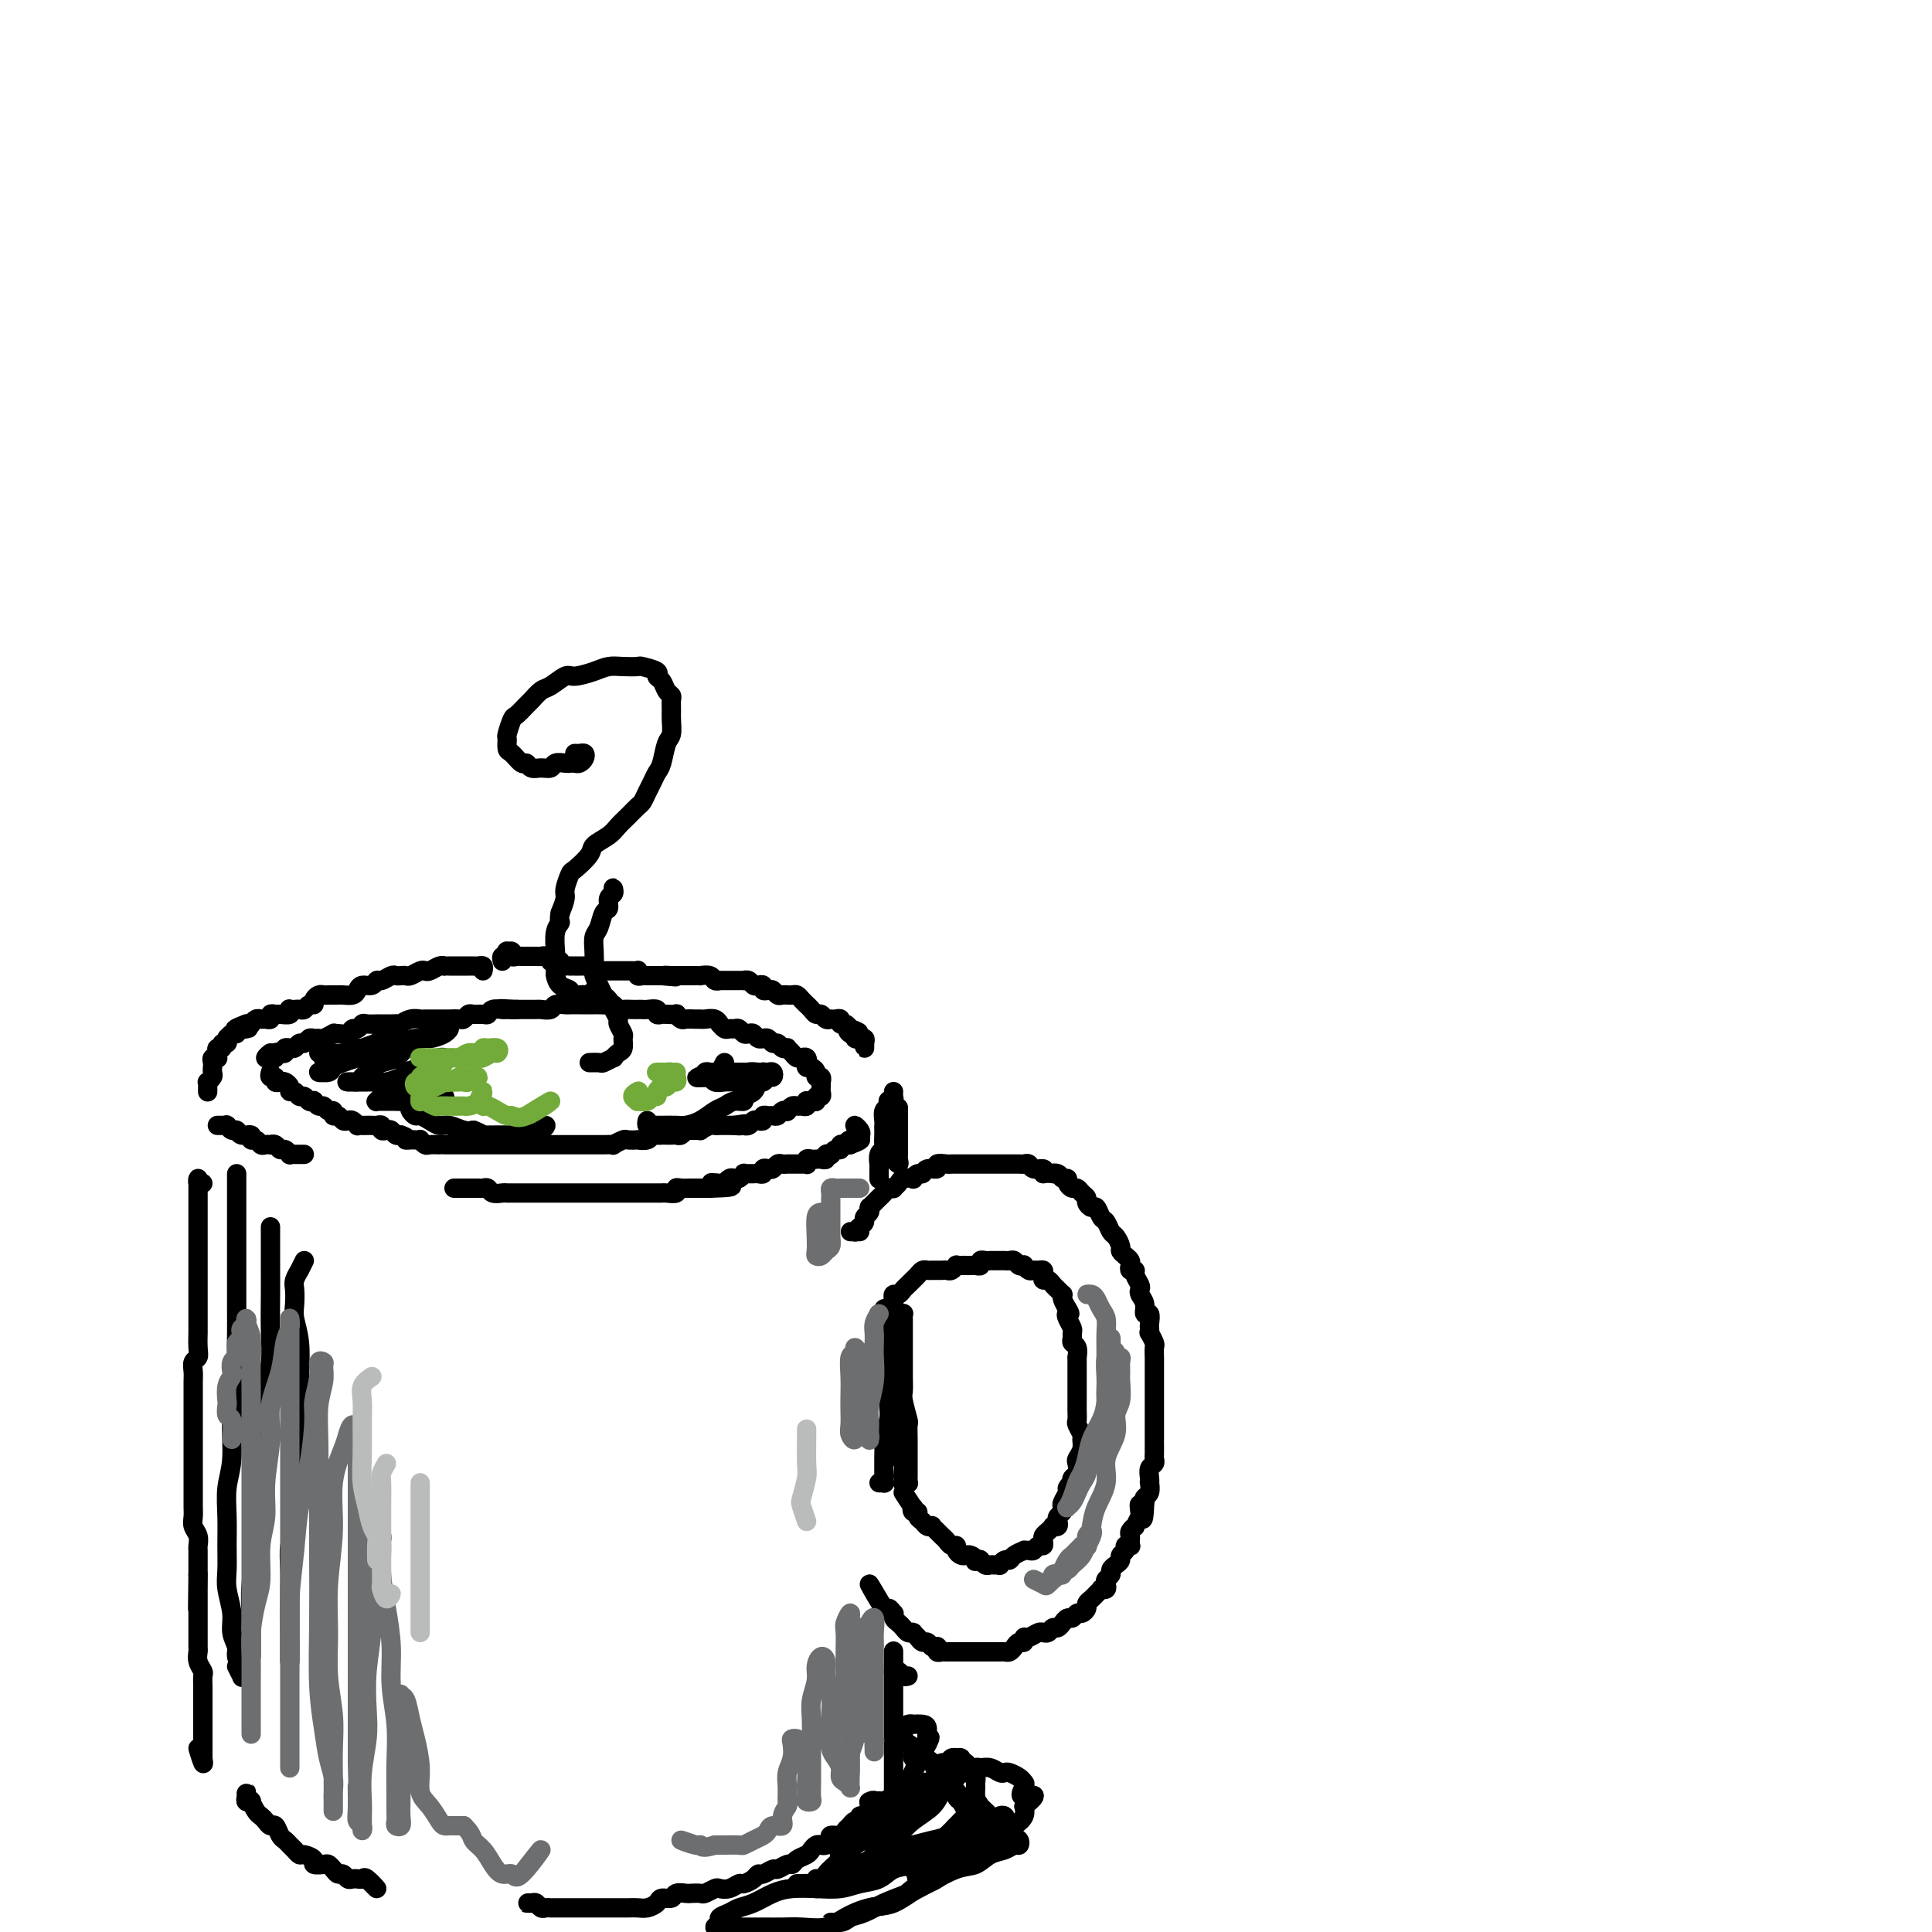 <svg viewBox='0 0 400 400' version='1.1' xmlns='http://www.w3.org/2000/svg' xmlns:xlink='http://www.w3.org/1999/xlink'><g fill='none' stroke='rgb(0,0,0)' stroke-width='4' stroke-linecap='round' stroke-linejoin='round'><path d='M56,222c-0.120,0.453 -0.240,0.905 0,1c0.240,0.095 0.839,-0.168 1,0c0.161,0.168 -0.115,0.767 0,1c0.115,0.233 0.622,0.100 1,0c0.378,-0.100 0.626,-0.166 1,0c0.374,0.166 0.874,0.565 1,1c0.126,0.435 -0.121,0.905 0,1c0.121,0.095 0.611,-0.184 1,0c0.389,0.184 0.678,0.833 1,1c0.322,0.167 0.678,-0.147 1,0c0.322,0.147 0.611,0.756 1,1c0.389,0.244 0.877,0.122 1,0c0.123,-0.122 -0.121,-0.244 0,0c0.121,0.244 0.606,0.854 1,1c0.394,0.146 0.697,-0.172 1,0c0.303,0.172 0.606,0.834 1,1c0.394,0.166 0.879,-0.166 1,0c0.121,0.166 -0.123,0.828 0,1c0.123,0.172 0.611,-0.146 1,0c0.389,0.146 0.678,0.757 1,1c0.322,0.243 0.678,0.118 1,0c0.322,-0.118 0.611,-0.228 1,0c0.389,0.228 0.878,0.793 1,1c0.122,0.207 -0.122,0.056 0,0c0.122,-0.056 0.611,-0.016 1,0c0.389,0.016 0.678,0.008 1,0c0.322,-0.008 0.678,-0.016 1,0c0.322,0.016 0.611,0.056 1,0c0.389,-0.056 0.877,-0.207 1,0c0.123,0.207 -0.121,0.774 0,1c0.121,0.226 0.607,0.113 1,0c0.393,-0.113 0.693,-0.226 1,0c0.307,0.226 0.621,0.792 1,1c0.379,0.208 0.823,0.060 1,0c0.177,-0.060 0.089,-0.030 0,0'/><path d='M83,235c2.034,0.690 1.118,0.916 1,1c-0.118,0.084 0.560,0.026 1,0c0.440,-0.026 0.642,-0.021 1,0c0.358,0.021 0.873,0.058 1,0c0.127,-0.058 -0.133,-0.212 0,0c0.133,0.212 0.661,0.789 1,1c0.339,0.211 0.490,0.057 1,0c0.510,-0.057 1.379,-0.015 2,0c0.621,0.015 0.992,0.004 1,0c0.008,-0.004 -0.349,-0.001 0,0c0.349,0.001 1.403,0.000 2,0c0.597,-0.000 0.737,-0.000 1,0c0.263,0.000 0.648,0.000 1,0c0.352,-0.000 0.672,-0.000 1,0c0.328,0.000 0.664,0.000 1,0c0.336,-0.000 0.671,-0.000 1,0c0.329,0.000 0.653,0.000 1,0c0.347,-0.000 0.719,-0.000 1,0c0.281,0.000 0.473,0.000 1,0c0.527,-0.000 1.389,-0.000 2,0c0.611,0.000 0.971,0.000 1,0c0.029,-0.000 -0.274,-0.000 0,0c0.274,0.000 1.124,0.000 2,0c0.876,-0.000 1.779,-0.000 2,0c0.221,0.000 -0.240,0.000 0,0c0.240,-0.000 1.181,-0.000 2,0c0.819,0.000 1.516,0.000 2,0c0.484,-0.000 0.755,-0.000 1,0c0.245,0.000 0.465,0.000 1,0c0.535,-0.000 1.385,-0.000 2,0c0.615,0.000 0.996,0.000 1,0c0.004,-0.000 -0.368,-0.000 0,0c0.368,0.000 1.477,0.000 2,0c0.523,-0.000 0.460,-0.000 1,0c0.540,0.000 1.684,0.001 2,0c0.316,-0.001 -0.195,-0.004 0,0c0.195,0.004 1.098,0.015 2,0c0.902,-0.015 1.805,-0.057 2,0c0.195,0.057 -0.317,0.211 0,0c0.317,-0.211 1.465,-0.788 2,-1c0.535,-0.212 0.458,-0.061 1,0c0.542,0.061 1.703,0.030 2,0c0.297,-0.030 -0.271,-0.061 0,0c0.271,0.061 1.382,0.212 2,0c0.618,-0.212 0.743,-0.789 1,-1c0.257,-0.211 0.646,-0.057 1,0c0.354,0.057 0.672,0.016 1,0c0.328,-0.016 0.666,-0.008 1,0c0.334,0.008 0.666,0.016 1,0c0.334,-0.016 0.672,-0.057 1,0c0.328,0.057 0.646,0.212 1,0c0.354,-0.212 0.743,-0.793 1,-1c0.257,-0.207 0.384,-0.041 1,0c0.616,0.041 1.723,-0.041 2,0c0.277,0.041 -0.277,0.207 0,0c0.277,-0.207 1.384,-0.788 2,-1c0.616,-0.212 0.743,-0.057 1,0c0.257,0.057 0.646,0.015 1,0c0.354,-0.015 0.672,-0.004 1,0c0.328,0.004 0.665,0.001 1,0c0.335,-0.001 0.667,-0.001 1,0'/><path d='M152,233c4.030,-0.620 1.605,-0.170 1,0c-0.605,0.170 0.611,0.059 1,0c0.389,-0.059 -0.050,-0.067 0,0c0.050,0.067 0.587,0.210 1,0c0.413,-0.210 0.702,-0.774 1,-1c0.298,-0.226 0.605,-0.113 1,0c0.395,0.113 0.880,0.228 1,0c0.120,-0.228 -0.123,-0.797 0,-1c0.123,-0.203 0.611,-0.041 1,0c0.389,0.041 0.678,-0.041 1,0c0.322,0.041 0.678,0.203 1,0c0.322,-0.203 0.611,-0.772 1,-1c0.389,-0.228 0.877,-0.114 1,0c0.123,0.114 -0.121,0.228 0,0c0.121,-0.228 0.607,-0.797 1,-1c0.393,-0.203 0.693,-0.040 1,0c0.307,0.040 0.621,-0.042 1,0c0.379,0.042 0.824,0.208 1,0c0.176,-0.208 0.085,-0.792 0,-1c-0.085,-0.208 -0.163,-0.041 0,0c0.163,0.041 0.565,-0.045 1,0c0.435,0.045 0.901,0.220 1,0c0.099,-0.220 -0.170,-0.833 0,-1c0.170,-0.167 0.777,0.114 1,0c0.223,-0.114 0.061,-0.623 0,-1c-0.061,-0.377 -0.020,-0.622 0,-1c0.020,-0.378 0.020,-0.889 0,-1c-0.020,-0.111 -0.061,0.176 0,0c0.061,-0.176 0.223,-0.817 0,-1c-0.223,-0.183 -0.830,0.092 -1,0c-0.170,-0.092 0.099,-0.550 0,-1c-0.099,-0.450 -0.565,-0.890 -1,-1c-0.435,-0.110 -0.839,0.112 -1,0c-0.161,-0.112 -0.081,-0.556 0,-1'/><path d='M167,220c-0.481,-0.558 -0.185,0.047 0,0c0.185,-0.047 0.257,-0.748 0,-1c-0.257,-0.252 -0.843,-0.057 -1,0c-0.157,0.057 0.117,-0.023 0,0c-0.117,0.023 -0.623,0.151 -1,0c-0.377,-0.151 -0.626,-0.580 -1,-1c-0.374,-0.420 -0.874,-0.829 -1,-1c-0.126,-0.171 0.121,-0.102 0,0c-0.121,0.102 -0.611,0.238 -1,0c-0.389,-0.238 -0.678,-0.849 -1,-1c-0.322,-0.151 -0.678,0.157 -1,0c-0.322,-0.157 -0.611,-0.778 -1,-1c-0.389,-0.222 -0.878,-0.046 -1,0c-0.122,0.046 0.122,-0.039 0,0c-0.122,0.039 -0.610,0.203 -1,0c-0.390,-0.203 -0.682,-0.772 -1,-1c-0.318,-0.228 -0.663,-0.114 -1,0c-0.337,0.114 -0.667,0.228 -1,0c-0.333,-0.228 -0.667,-0.797 -1,-1c-0.333,-0.203 -0.663,-0.039 -1,0c-0.337,0.039 -0.681,-0.046 -1,0c-0.319,0.046 -0.614,0.223 -1,0c-0.386,-0.223 -0.864,-0.844 -1,-1c-0.136,-0.156 0.069,0.154 0,0c-0.069,-0.154 -0.413,-0.773 -1,-1c-0.587,-0.227 -1.418,-0.061 -2,0c-0.582,0.061 -0.915,0.017 -1,0c-0.085,-0.017 0.078,-0.008 0,0c-0.078,0.008 -0.397,0.016 -1,0c-0.603,-0.016 -1.489,-0.057 -2,0c-0.511,0.057 -0.647,0.211 -1,0c-0.353,-0.211 -0.922,-0.788 -1,-1c-0.078,-0.212 0.335,-0.061 0,0c-0.335,0.061 -1.417,0.030 -2,0c-0.583,-0.030 -0.667,-0.061 -1,0c-0.333,0.061 -0.916,0.212 -1,0c-0.084,-0.212 0.329,-0.789 0,-1c-0.329,-0.211 -1.401,-0.057 -2,0c-0.599,0.057 -0.724,0.016 -1,0c-0.276,-0.016 -0.704,-0.008 -1,0c-0.296,0.008 -0.460,0.016 -1,0c-0.540,-0.016 -1.458,-0.057 -2,0c-0.542,0.057 -0.710,0.211 -1,0c-0.290,-0.211 -0.703,-0.789 -1,-1c-0.297,-0.211 -0.479,-0.057 -1,0c-0.521,0.057 -1.381,0.015 -2,0c-0.619,-0.015 -0.996,-0.004 -1,0c-0.004,0.004 0.365,0.001 0,0c-0.365,-0.001 -1.464,-0.001 -2,0c-0.536,0.001 -0.510,0.004 -1,0c-0.490,-0.004 -1.497,-0.015 -2,0c-0.503,0.015 -0.500,0.057 -1,0c-0.500,-0.057 -1.501,-0.211 -2,0c-0.499,0.211 -0.497,0.789 -1,1c-0.503,0.211 -1.511,0.057 -2,0c-0.489,-0.057 -0.460,-0.015 -1,0c-0.540,0.015 -1.650,0.004 -2,0c-0.350,-0.004 0.060,-0.001 0,0c-0.060,0.001 -0.588,0.000 -1,0c-0.412,-0.000 -0.706,-0.000 -1,0'/><path d='M107,209c-6.208,-0.308 -2.227,-0.079 -1,0c1.227,0.079 -0.300,0.007 -1,0c-0.700,-0.007 -0.573,0.051 -1,0c-0.427,-0.051 -1.410,-0.211 -2,0c-0.590,0.211 -0.788,0.792 -1,1c-0.212,0.208 -0.437,0.042 -1,0c-0.563,-0.042 -1.464,0.041 -2,0c-0.536,-0.041 -0.707,-0.207 -1,0c-0.293,0.207 -0.709,0.788 -1,1c-0.291,0.212 -0.458,0.057 -1,0c-0.542,-0.057 -1.459,-0.015 -2,0c-0.541,0.015 -0.708,0.004 -1,0c-0.292,-0.004 -0.711,-0.002 -1,0c-0.289,0.002 -0.450,0.004 -1,0c-0.550,-0.004 -1.491,-0.015 -2,0c-0.509,0.015 -0.588,0.057 -1,0c-0.412,-0.057 -1.157,-0.211 -2,0c-0.843,0.211 -1.784,0.789 -2,1c-0.216,0.211 0.292,0.057 0,0c-0.292,-0.057 -1.383,-0.015 -2,0c-0.617,0.015 -0.761,0.004 -1,0c-0.239,-0.004 -0.575,-0.002 -1,0c-0.425,0.002 -0.940,0.005 -1,0c-0.060,-0.005 0.335,-0.016 0,0c-0.335,0.016 -1.398,0.061 -2,0c-0.602,-0.061 -0.742,-0.227 -1,0c-0.258,0.227 -0.634,0.846 -1,1c-0.366,0.154 -0.723,-0.156 -1,0c-0.277,0.156 -0.473,0.778 -1,1c-0.527,0.222 -1.384,0.045 -2,0c-0.616,-0.045 -0.991,0.041 -1,0c-0.009,-0.041 0.348,-0.208 0,0c-0.348,0.208 -1.403,0.792 -2,1c-0.597,0.208 -0.737,0.041 -1,0c-0.263,-0.041 -0.647,0.045 -1,0c-0.353,-0.045 -0.673,-0.222 -1,0c-0.327,0.222 -0.661,0.844 -1,1c-0.339,0.156 -0.683,-0.155 -1,0c-0.317,0.155 -0.606,0.777 -1,1c-0.394,0.223 -0.893,0.046 -1,0c-0.107,-0.046 0.177,0.039 0,0c-0.177,-0.039 -0.817,-0.203 -1,0c-0.183,0.203 0.091,0.772 0,1c-0.091,0.228 -0.547,0.114 -1,0c-0.453,-0.114 -0.905,-0.227 -1,0c-0.095,0.227 0.166,0.794 0,1c-0.166,0.206 -0.758,0.051 -1,0c-0.242,-0.051 -0.134,0.003 0,0c0.134,-0.003 0.294,-0.063 0,0c-0.294,0.063 -1.041,0.248 -1,0c0.041,-0.248 0.869,-0.928 1,-1c0.131,-0.072 -0.434,0.464 -1,1'/><path d='M100,201c0.089,-0.423 0.178,-0.845 0,-1c-0.178,-0.155 -0.621,-0.041 -1,0c-0.379,0.041 -0.692,0.011 -1,0c-0.308,-0.011 -0.611,-0.003 -1,0c-0.389,0.003 -0.865,0.001 -1,0c-0.135,-0.001 0.069,0.000 0,0c-0.069,-0.000 -0.413,-0.001 -1,0c-0.587,0.001 -1.418,0.004 -2,0c-0.582,-0.004 -0.916,-0.015 -1,0c-0.084,0.015 0.081,0.056 0,0c-0.081,-0.056 -0.407,-0.207 -1,0c-0.593,0.207 -1.454,0.774 -2,1c-0.546,0.226 -0.776,0.113 -1,0c-0.224,-0.113 -0.441,-0.226 -1,0c-0.559,0.226 -1.458,0.792 -2,1c-0.542,0.208 -0.726,0.060 -1,0c-0.274,-0.060 -0.637,-0.031 -1,0c-0.363,0.031 -0.726,0.065 -1,0c-0.274,-0.065 -0.458,-0.228 -1,0c-0.542,0.228 -1.441,0.849 -2,1c-0.559,0.151 -0.779,-0.166 -1,0c-0.221,0.166 -0.444,0.815 -1,1c-0.556,0.185 -1.444,-0.094 -2,0c-0.556,0.094 -0.779,0.561 -1,1c-0.221,0.439 -0.440,0.850 -1,1c-0.560,0.150 -1.459,0.040 -2,0c-0.541,-0.040 -0.722,-0.012 -1,0c-0.278,0.012 -0.653,0.006 -1,0c-0.347,-0.006 -0.667,-0.012 -1,0c-0.333,0.012 -0.681,0.041 -1,0c-0.319,-0.041 -0.610,-0.151 -1,0c-0.390,0.151 -0.878,0.562 -1,1c-0.122,0.438 0.122,0.902 0,1c-0.122,0.098 -0.611,-0.170 -1,0c-0.389,0.170 -0.679,0.776 -1,1c-0.321,0.224 -0.673,0.064 -1,0c-0.327,-0.064 -0.630,-0.031 -1,0c-0.370,0.031 -0.806,0.061 -1,0c-0.194,-0.061 -0.147,-0.214 0,0c0.147,0.214 0.394,0.793 0,1c-0.394,0.207 -1.429,0.041 -2,0c-0.571,-0.041 -0.678,0.042 -1,0c-0.322,-0.042 -0.860,-0.208 -1,0c-0.140,0.208 0.116,0.792 0,1c-0.116,0.208 -0.605,0.042 -1,0c-0.395,-0.042 -0.697,0.041 -1,0c-0.303,-0.041 -0.607,-0.207 -1,0c-0.393,0.207 -0.875,0.786 -1,1c-0.125,0.214 0.107,0.061 0,0c-0.107,-0.061 -0.554,-0.031 -1,0'/><path d='M51,212c-4.752,1.769 -1.132,1.191 0,1c1.132,-0.191 -0.222,0.005 -1,0c-0.778,-0.005 -0.979,-0.211 -1,0c-0.021,0.211 0.138,0.840 0,1c-0.138,0.160 -0.572,-0.149 -1,0c-0.428,0.149 -0.851,0.757 -1,1c-0.149,0.243 -0.025,0.122 0,0c0.025,-0.122 -0.050,-0.244 0,0c0.050,0.244 0.224,0.853 0,1c-0.224,0.147 -0.845,-0.167 -1,0c-0.155,0.167 0.156,0.815 0,1c-0.156,0.185 -0.778,-0.095 -1,0c-0.222,0.095 -0.046,0.564 0,1c0.046,0.436 -0.040,0.838 0,1c0.040,0.162 0.207,0.085 0,0c-0.207,-0.085 -0.786,-0.178 -1,0c-0.214,0.178 -0.061,0.626 0,1c0.061,0.374 0.030,0.674 0,1c-0.030,0.326 -0.061,0.678 0,1c0.061,0.322 0.212,0.614 0,1c-0.212,0.386 -0.789,0.865 -1,1c-0.211,0.135 -0.057,-0.074 0,0c0.057,0.074 0.015,0.432 0,1c-0.015,0.568 -0.004,1.345 0,1c0.004,-0.345 0.001,-1.813 0,-2c-0.001,-0.187 -0.001,0.906 0,2'/><path d='M104,199c-0.111,-0.454 -0.222,-0.907 0,-1c0.222,-0.093 0.777,0.175 1,0c0.223,-0.175 0.115,-0.793 0,-1c-0.115,-0.207 -0.238,-0.003 0,0c0.238,0.003 0.838,-0.195 1,0c0.162,0.195 -0.115,0.784 0,1c0.115,0.216 0.622,0.058 1,0c0.378,-0.058 0.626,-0.016 1,0c0.374,0.016 0.874,0.004 1,0c0.126,-0.004 -0.121,-0.002 0,0c0.121,0.002 0.611,0.004 1,0c0.389,-0.004 0.678,-0.015 1,0c0.322,0.015 0.677,0.057 1,0c0.323,-0.057 0.612,-0.212 1,0c0.388,0.212 0.874,0.793 1,1c0.126,0.207 -0.107,0.041 0,0c0.107,-0.041 0.554,0.041 1,0c0.446,-0.041 0.889,-0.207 1,0c0.111,0.207 -0.111,0.788 0,1c0.111,0.212 0.554,0.057 1,0c0.446,-0.057 0.893,-0.015 1,0c0.107,0.015 -0.126,0.004 0,0c0.126,-0.004 0.612,-0.002 1,0c0.388,0.002 0.677,0.004 1,0c0.323,-0.004 0.678,-0.015 1,0c0.322,0.015 0.610,0.057 1,0c0.390,-0.057 0.883,-0.211 1,0c0.117,0.211 -0.141,0.789 0,1c0.141,0.211 0.682,0.057 1,0c0.318,-0.057 0.414,-0.015 1,0c0.586,0.015 1.663,0.004 2,0c0.337,-0.004 -0.065,-0.001 0,0c0.065,0.001 0.595,0.001 1,0c0.405,-0.001 0.683,-0.001 1,0c0.317,0.001 0.673,0.004 1,0c0.327,-0.004 0.627,-0.015 1,0c0.373,0.015 0.821,0.057 1,0c0.179,-0.057 0.089,-0.211 0,0c-0.089,0.211 -0.178,0.789 0,1c0.178,0.211 0.621,0.057 1,0c0.379,-0.057 0.693,-0.015 1,0c0.307,0.015 0.608,0.004 1,0c0.392,-0.004 0.875,-0.001 1,0c0.125,0.001 -0.107,0.000 0,0c0.107,-0.000 0.554,-0.000 1,0'/><path d='M137,202c5.288,0.464 2.008,0.124 1,0c-1.008,-0.124 0.255,-0.033 1,0c0.745,0.033 0.973,0.009 1,0c0.027,-0.009 -0.148,-0.002 0,0c0.148,0.002 0.618,0.001 1,0c0.382,-0.001 0.675,0.000 1,0c0.325,-0.000 0.682,-0.001 1,0c0.318,0.001 0.595,0.004 1,0c0.405,-0.004 0.936,-0.015 1,0c0.064,0.015 -0.338,0.057 0,0c0.338,-0.057 1.418,-0.211 2,0c0.582,0.211 0.667,0.789 1,1c0.333,0.211 0.915,0.057 1,0c0.085,-0.057 -0.327,-0.015 0,0c0.327,0.015 1.393,0.004 2,0c0.607,-0.004 0.754,-0.002 1,0c0.246,0.002 0.591,0.004 1,0c0.409,-0.004 0.883,-0.015 1,0c0.117,0.015 -0.122,0.056 0,0c0.122,-0.056 0.606,-0.207 1,0c0.394,0.207 0.697,0.774 1,1c0.303,0.226 0.606,0.112 1,0c0.394,-0.112 0.879,-0.222 1,0c0.121,0.222 -0.123,0.778 0,1c0.123,0.222 0.611,0.112 1,0c0.389,-0.112 0.678,-0.226 1,0c0.322,0.226 0.678,0.793 1,1c0.322,0.207 0.611,0.055 1,0c0.389,-0.055 0.877,-0.012 1,0c0.123,0.012 -0.121,-0.007 0,0c0.121,0.007 0.606,0.040 1,0c0.394,-0.040 0.697,-0.152 1,0c0.303,0.152 0.606,0.566 1,1c0.394,0.434 0.879,0.886 1,1c0.121,0.114 -0.123,-0.109 0,0c0.123,0.109 0.611,0.551 1,1c0.389,0.449 0.679,0.905 1,1c0.321,0.095 0.674,-0.171 1,0c0.326,0.171 0.626,0.778 1,1c0.374,0.222 0.822,0.058 1,0c0.178,-0.058 0.085,-0.012 0,0c-0.085,0.012 -0.164,-0.012 0,0c0.164,0.012 0.569,0.058 1,0c0.431,-0.058 0.889,-0.222 1,0c0.111,0.222 -0.124,0.829 0,1c0.124,0.171 0.607,-0.094 1,0c0.393,0.094 0.697,0.547 1,1'/><path d='M176,213c3.421,1.482 0.973,0.187 0,0c-0.973,-0.187 -0.472,0.735 0,1c0.472,0.265 0.915,-0.126 1,0c0.085,0.126 -0.187,0.768 0,1c0.187,0.232 0.835,0.052 1,0c0.165,-0.052 -0.152,0.022 0,0c0.152,-0.022 0.773,-0.140 1,0c0.227,0.140 0.061,0.538 0,1c-0.061,0.462 -0.017,0.989 0,1c0.017,0.011 0.009,-0.495 0,-1'/><path d='M45,233c0.311,0.002 0.622,0.005 1,0c0.378,-0.005 0.823,-0.016 1,0c0.177,0.016 0.088,0.061 0,0c-0.088,-0.061 -0.173,-0.228 0,0c0.173,0.228 0.606,0.850 1,1c0.394,0.150 0.750,-0.171 1,0c0.250,0.171 0.396,0.834 1,1c0.604,0.166 1.667,-0.166 2,0c0.333,0.166 -0.065,0.829 0,1c0.065,0.171 0.591,-0.150 1,0c0.409,0.150 0.701,0.771 1,1c0.299,0.229 0.605,0.065 1,0c0.395,-0.065 0.879,-0.033 1,0c0.121,0.033 -0.121,0.065 0,0c0.121,-0.065 0.606,-0.228 1,0c0.394,0.228 0.697,0.846 1,1c0.303,0.154 0.606,-0.155 1,0c0.394,0.155 0.880,0.774 1,1c0.120,0.226 -0.125,0.061 0,0c0.125,-0.061 0.622,-0.016 1,0c0.378,0.016 0.637,0.004 1,0c0.363,-0.004 0.828,-0.001 1,0c0.172,0.001 0.049,0.000 0,0c-0.049,-0.000 -0.025,-0.000 0,0'/><path d='M94,246c0.303,0.000 0.606,0.000 1,0c0.394,-0.000 0.879,-0.000 1,0c0.121,0.000 -0.122,0.000 0,0c0.122,-0.000 0.610,-0.001 1,0c0.390,0.001 0.681,0.004 1,0c0.319,-0.004 0.667,-0.015 1,0c0.333,0.015 0.653,0.057 1,0c0.347,-0.057 0.723,-0.211 1,0c0.277,0.211 0.454,0.789 1,1c0.546,0.211 1.459,0.057 2,0c0.541,-0.057 0.708,-0.015 1,0c0.292,0.015 0.708,0.004 1,0c0.292,-0.004 0.458,-0.001 1,0c0.542,0.001 1.459,0.000 2,0c0.541,-0.000 0.705,-0.000 1,0c0.295,0.000 0.722,0.000 1,0c0.278,-0.000 0.406,-0.000 1,0c0.594,0.000 1.652,0.000 2,0c0.348,-0.000 -0.014,-0.000 0,0c0.014,0.000 0.403,0.000 1,0c0.597,-0.000 1.401,-0.000 2,0c0.599,0.000 0.991,0.000 1,0c0.009,-0.000 -0.366,-0.000 0,0c0.366,0.000 1.474,0.000 2,0c0.526,-0.000 0.470,-0.000 1,0c0.530,0.000 1.647,0.000 2,0c0.353,-0.000 -0.059,-0.000 0,0c0.059,0.000 0.589,-0.000 1,0c0.411,0.000 0.701,0.000 1,0c0.299,-0.000 0.605,-0.000 1,0c0.395,0.000 0.879,0.000 1,0c0.121,-0.000 -0.123,-0.000 0,0c0.123,0.000 0.612,0.000 1,0c0.388,-0.000 0.677,-0.000 1,0c0.323,0.000 0.682,0.000 1,0c0.318,-0.000 0.596,-0.000 1,0c0.404,0.000 0.935,0.000 1,0c0.065,-0.000 -0.337,-0.000 0,0c0.337,0.000 1.414,0.000 2,0c0.586,-0.000 0.680,-0.000 1,0c0.320,0.000 0.864,0.001 1,0c0.136,-0.001 -0.136,-0.004 0,0c0.136,0.004 0.679,0.015 1,0c0.321,-0.015 0.418,-0.057 1,0c0.582,0.057 1.647,0.211 2,0c0.353,-0.211 -0.006,-0.789 0,-1c0.006,-0.211 0.378,-0.057 1,0c0.622,0.057 1.493,0.015 2,0c0.507,-0.015 0.651,-0.004 1,0c0.349,0.004 0.902,0.001 1,0c0.098,-0.001 -0.258,-0.000 0,0c0.258,0.000 1.129,0.000 2,0'/><path d='M147,246c8.378,-0.222 2.822,-0.778 1,-1c-1.822,-0.222 0.089,-0.111 1,0c0.911,0.111 0.823,0.222 1,0c0.177,-0.222 0.621,-0.777 1,-1c0.379,-0.223 0.693,-0.112 1,0c0.307,0.112 0.607,0.226 1,0c0.393,-0.226 0.878,-0.793 1,-1c0.122,-0.207 -0.121,-0.054 0,0c0.121,0.054 0.606,0.011 1,0c0.394,-0.011 0.697,0.011 1,0c0.303,-0.011 0.606,-0.054 1,0c0.394,0.054 0.879,0.207 1,0c0.121,-0.207 -0.123,-0.773 0,-1c0.123,-0.227 0.611,-0.113 1,0c0.389,0.113 0.677,0.227 1,0c0.323,-0.227 0.679,-0.793 1,-1c0.321,-0.207 0.607,-0.056 1,0c0.393,0.056 0.893,0.015 1,0c0.107,-0.015 -0.179,-0.004 0,0c0.179,0.004 0.822,0.001 1,0c0.178,-0.001 -0.110,0.001 0,0c0.110,-0.001 0.617,-0.004 1,0c0.383,0.004 0.641,0.015 1,0c0.359,-0.015 0.817,-0.057 1,0c0.183,0.057 0.090,0.211 0,0c-0.090,-0.211 -0.178,-0.788 0,-1c0.178,-0.212 0.621,-0.061 1,0c0.379,0.061 0.694,0.030 1,0c0.306,-0.030 0.603,-0.060 1,0c0.397,0.060 0.894,0.208 1,0c0.106,-0.208 -0.178,-0.773 0,-1c0.178,-0.227 0.817,-0.117 1,0c0.183,0.117 -0.092,0.242 0,0c0.092,-0.242 0.549,-0.849 1,-1c0.451,-0.151 0.894,0.155 1,0c0.106,-0.155 -0.125,-0.773 0,-1c0.125,-0.227 0.607,-0.065 1,0c0.393,0.065 0.696,0.032 1,0'/><path d='M176,237c4.422,-1.636 0.976,-1.226 0,-1c-0.976,0.226 0.519,0.266 1,0c0.481,-0.266 -0.051,-0.839 0,-1c0.051,-0.161 0.684,0.091 1,0c0.316,-0.091 0.316,-0.524 0,-1c-0.316,-0.476 -0.947,-0.993 -1,-1c-0.053,-0.007 0.474,0.497 1,1'/><path d='M185,226c-0.030,0.311 -0.060,0.623 0,1c0.060,0.377 0.208,0.821 0,1c-0.208,0.179 -0.774,0.093 -1,0c-0.226,-0.093 -0.113,-0.194 0,0c0.113,0.194 0.226,0.682 0,1c-0.226,0.318 -0.793,0.465 -1,1c-0.207,0.535 -0.056,1.456 0,2c0.056,0.544 0.016,0.709 0,1c-0.016,0.291 -0.008,0.706 0,1c0.008,0.294 0.016,0.465 0,1c-0.016,0.535 -0.057,1.434 0,2c0.057,0.566 0.211,0.799 0,1c-0.211,0.201 -0.789,0.372 -1,1c-0.211,0.628 -0.057,1.715 0,2c0.057,0.285 0.015,-0.230 0,0c-0.015,0.230 -0.004,1.206 0,2c0.004,0.794 0.001,1.406 0,1c-0.001,-0.406 -0.000,-1.830 0,-2c0.000,-0.170 0.000,0.915 0,2'/><path d='M178,255c-0.278,-0.002 -0.555,-0.003 -1,0c-0.445,0.003 -1.057,0.012 -1,0c0.057,-0.012 0.785,-0.045 1,0c0.215,0.045 -0.082,0.167 0,0c0.082,-0.167 0.544,-0.623 1,-1c0.456,-0.377 0.907,-0.676 1,-1c0.093,-0.324 -0.172,-0.675 0,-1c0.172,-0.325 0.781,-0.626 1,-1c0.219,-0.374 0.048,-0.821 0,-1c-0.048,-0.179 0.029,-0.089 0,0c-0.029,0.089 -0.163,0.178 0,0c0.163,-0.178 0.622,-0.622 1,-1c0.378,-0.378 0.675,-0.689 1,-1c0.325,-0.311 0.679,-0.622 1,-1c0.321,-0.378 0.610,-0.823 1,-1c0.390,-0.177 0.883,-0.086 1,0c0.117,0.086 -0.141,0.168 0,0c0.141,-0.168 0.682,-0.585 1,-1c0.318,-0.415 0.414,-0.828 1,-1c0.586,-0.172 1.661,-0.103 2,0c0.339,0.103 -0.059,0.239 0,0c0.059,-0.239 0.574,-0.852 1,-1c0.426,-0.148 0.762,0.171 1,0c0.238,-0.171 0.378,-0.830 1,-1c0.622,-0.170 1.725,0.151 2,0c0.275,-0.151 -0.277,-0.772 0,-1c0.277,-0.228 1.384,-0.061 2,0c0.616,0.061 0.743,0.016 1,0c0.257,-0.016 0.646,-0.004 1,0c0.354,0.004 0.672,0.001 1,0c0.328,-0.001 0.664,-0.000 1,0c0.336,0.000 0.671,0.000 1,0c0.329,-0.000 0.651,-0.000 1,0c0.349,0.000 0.724,0.000 1,0c0.276,-0.000 0.454,0.000 1,0c0.546,-0.000 1.459,-0.000 2,0c0.541,0.000 0.708,0.000 1,0c0.292,-0.000 0.708,-0.001 1,0c0.292,0.001 0.458,0.004 1,0c0.542,-0.004 1.459,-0.016 2,0c0.541,0.016 0.706,0.060 1,0c0.294,-0.060 0.718,-0.222 1,0c0.282,0.222 0.422,0.829 1,1c0.578,0.171 1.594,-0.094 2,0c0.406,0.094 0.203,0.547 0,1'/><path d='M216,243c4.117,0.172 2.409,0.101 2,0c-0.409,-0.101 0.482,-0.233 1,0c0.518,0.233 0.664,0.832 1,1c0.336,0.168 0.863,-0.096 1,0c0.137,0.096 -0.117,0.551 0,1c0.117,0.449 0.605,0.894 1,1c0.395,0.106 0.697,-0.125 1,0c0.303,0.125 0.606,0.606 1,1c0.394,0.394 0.879,0.701 1,1c0.121,0.299 -0.122,0.590 0,1c0.122,0.410 0.610,0.940 1,1c0.390,0.060 0.682,-0.350 1,0c0.318,0.350 0.664,1.459 1,2c0.336,0.541 0.664,0.512 1,1c0.336,0.488 0.681,1.493 1,2c0.319,0.507 0.611,0.517 1,1c0.389,0.483 0.875,1.439 1,2c0.125,0.561 -0.111,0.729 0,1c0.111,0.271 0.570,0.647 1,1c0.430,0.353 0.832,0.685 1,1c0.168,0.315 0.101,0.613 0,1c-0.101,0.387 -0.237,0.863 0,1c0.237,0.137 0.847,-0.066 1,0c0.153,0.066 -0.151,0.401 0,1c0.151,0.599 0.757,1.461 1,2c0.243,0.539 0.121,0.755 0,1c-0.121,0.245 -0.243,0.517 0,1c0.243,0.483 0.850,1.176 1,2c0.150,0.824 -0.156,1.780 0,2c0.156,0.220 0.773,-0.297 1,0c0.227,0.297 0.065,1.407 0,2c-0.065,0.593 -0.031,0.669 0,1c0.031,0.331 0.061,0.919 0,1c-0.061,0.081 -0.212,-0.343 0,0c0.212,0.343 0.789,1.453 1,2c0.211,0.547 0.057,0.532 0,1c-0.057,0.468 -0.015,1.421 0,2c0.015,0.579 0.004,0.784 0,1c-0.004,0.216 -0.001,0.443 0,1c0.001,0.557 0.000,1.445 0,2c-0.000,0.555 -0.000,0.779 0,1c0.000,0.221 0.000,0.439 0,1c-0.000,0.561 -0.000,1.463 0,2c0.000,0.537 0.000,0.707 0,1c-0.000,0.293 0.000,0.707 0,1c-0.000,0.293 -0.000,0.464 0,1c0.000,0.536 0.000,1.435 0,2c-0.000,0.565 -0.000,0.794 0,1c0.000,0.206 0.000,0.388 0,1c-0.000,0.612 -0.000,1.656 0,2c0.000,0.344 0.001,-0.010 0,0c-0.001,0.010 -0.004,0.383 0,1c0.004,0.617 0.015,1.478 0,2c-0.015,0.522 -0.057,0.704 0,1c0.057,0.296 0.211,0.704 0,1c-0.211,0.296 -0.788,0.478 -1,1c-0.212,0.522 -0.061,1.383 0,2c0.061,0.617 0.030,0.991 0,1c-0.030,0.009 -0.060,-0.348 0,0c0.060,0.348 0.208,1.401 0,2c-0.208,0.599 -0.774,0.742 -1,1c-0.226,0.258 -0.113,0.629 0,1'/><path d='M237,311c-0.222,6.516 -0.776,2.305 -1,1c-0.224,-1.305 -0.116,0.294 0,1c0.116,0.706 0.241,0.518 0,1c-0.241,0.482 -0.849,1.635 -1,2c-0.151,0.365 0.155,-0.056 0,0c-0.155,0.056 -0.773,0.590 -1,1c-0.227,0.410 -0.065,0.698 0,1c0.065,0.302 0.033,0.620 0,1c-0.033,0.380 -0.065,0.823 0,1c0.065,0.177 0.228,0.089 0,0c-0.228,-0.089 -0.849,-0.179 -1,0c-0.151,0.179 0.166,0.625 0,1c-0.166,0.375 -0.814,0.678 -1,1c-0.186,0.322 0.090,0.664 0,1c-0.090,0.336 -0.546,0.667 -1,1c-0.454,0.333 -0.905,0.667 -1,1c-0.095,0.333 0.167,0.664 0,1c-0.167,0.336 -0.762,0.678 -1,1c-0.238,0.322 -0.119,0.625 0,1c0.119,0.375 0.240,0.821 0,1c-0.240,0.179 -0.839,0.089 -1,0c-0.161,-0.089 0.115,-0.179 0,0c-0.115,0.179 -0.622,0.626 -1,1c-0.378,0.374 -0.626,0.673 -1,1c-0.374,0.327 -0.874,0.680 -1,1c-0.126,0.320 0.121,0.606 0,1c-0.121,0.394 -0.611,0.894 -1,1c-0.389,0.106 -0.678,-0.183 -1,0c-0.322,0.183 -0.678,0.838 -1,1c-0.322,0.162 -0.611,-0.168 -1,0c-0.389,0.168 -0.877,0.833 -1,1c-0.123,0.167 0.121,-0.166 0,0c-0.121,0.166 -0.606,0.829 -1,1c-0.394,0.171 -0.696,-0.151 -1,0c-0.304,0.151 -0.610,0.777 -1,1c-0.390,0.223 -0.865,0.045 -1,0c-0.135,-0.045 0.070,0.045 0,0c-0.070,-0.045 -0.414,-0.223 -1,0c-0.586,0.223 -1.414,0.847 -2,1c-0.586,0.153 -0.931,-0.165 -1,0c-0.069,0.165 0.136,0.815 0,1c-0.136,0.185 -0.614,-0.094 -1,0c-0.386,0.094 -0.681,0.561 -1,1c-0.319,0.439 -0.663,0.850 -1,1c-0.337,0.150 -0.667,0.040 -1,0c-0.333,-0.040 -0.667,-0.011 -1,0c-0.333,0.011 -0.663,0.003 -1,0c-0.337,-0.003 -0.682,-0.001 -1,0c-0.318,0.001 -0.610,0.000 -1,0c-0.390,-0.000 -0.878,-0.000 -1,0c-0.122,0.000 0.122,0.000 0,0c-0.122,-0.000 -0.611,-0.000 -1,0c-0.389,0.000 -0.678,0.000 -1,0c-0.322,-0.000 -0.677,-0.000 -1,0c-0.323,0.000 -0.612,0.000 -1,0c-0.388,-0.000 -0.874,-0.000 -1,0c-0.126,0.000 0.107,0.000 0,0c-0.107,-0.000 -0.553,-0.000 -1,0'/><path d='M197,342c-1.729,0.004 -1.051,0.015 -1,0c0.051,-0.015 -0.525,-0.055 -1,0c-0.475,0.055 -0.848,0.207 -1,0c-0.152,-0.207 -0.082,-0.773 0,-1c0.082,-0.227 0.177,-0.116 0,0c-0.177,0.116 -0.625,0.238 -1,0c-0.375,-0.238 -0.675,-0.834 -1,-1c-0.325,-0.166 -0.675,0.099 -1,0c-0.325,-0.099 -0.626,-0.562 -1,-1c-0.374,-0.438 -0.821,-0.852 -1,-1c-0.179,-0.148 -0.089,-0.029 0,0c0.089,0.029 0.178,-0.033 0,0c-0.178,0.033 -0.622,0.162 -1,0c-0.378,-0.162 -0.689,-0.616 -1,-1c-0.311,-0.384 -0.623,-0.697 -1,-1c-0.377,-0.303 -0.819,-0.597 -1,-1c-0.181,-0.403 -0.100,-0.915 0,-1c0.100,-0.085 0.220,0.256 0,0c-0.220,-0.256 -0.781,-1.110 -1,-1c-0.219,0.110 -0.098,1.183 -1,0c-0.902,-1.183 -2.829,-4.624 -3,-5c-0.171,-0.376 1.415,2.312 3,5'/><path d='M183,275c-0.420,0.092 -0.841,0.183 -1,0c-0.159,-0.183 -0.058,-0.642 0,-1c0.058,-0.358 0.071,-0.617 0,-1c-0.071,-0.383 -0.225,-0.890 0,-1c0.225,-0.110 0.831,0.178 1,0c0.169,-0.178 -0.099,-0.822 0,-1c0.099,-0.178 0.565,0.111 1,0c0.435,-0.111 0.837,-0.621 1,-1c0.163,-0.379 0.085,-0.626 0,-1c-0.085,-0.374 -0.177,-0.874 0,-1c0.177,-0.126 0.625,0.121 1,0c0.375,-0.121 0.678,-0.611 1,-1c0.322,-0.389 0.664,-0.679 1,-1c0.336,-0.321 0.667,-0.675 1,-1c0.333,-0.325 0.668,-0.623 1,-1c0.332,-0.377 0.663,-0.833 1,-1c0.337,-0.167 0.682,-0.045 1,0c0.318,0.045 0.610,0.012 1,0c0.390,-0.012 0.878,-0.002 1,0c0.122,0.002 -0.121,-0.003 0,0c0.121,0.003 0.606,0.015 1,0c0.394,-0.015 0.697,-0.057 1,0c0.303,0.057 0.606,0.211 1,0c0.394,-0.211 0.879,-0.789 1,-1c0.121,-0.211 -0.123,-0.057 0,0c0.123,0.057 0.611,0.016 1,0c0.389,-0.016 0.678,-0.008 1,0c0.322,0.008 0.678,0.016 1,0c0.322,-0.016 0.611,-0.057 1,0c0.389,0.057 0.877,0.211 1,0c0.123,-0.211 -0.121,-0.789 0,-1c0.121,-0.211 0.606,-0.057 1,0c0.394,0.057 0.697,0.015 1,0c0.303,-0.015 0.606,-0.004 1,0c0.394,0.004 0.879,0.000 1,0c0.121,-0.000 -0.123,0.004 0,0c0.123,-0.004 0.611,-0.015 1,0c0.389,0.015 0.678,0.056 1,0c0.322,-0.056 0.678,-0.207 1,0c0.322,0.207 0.611,0.773 1,1c0.389,0.227 0.877,0.113 1,0c0.123,-0.113 -0.121,-0.227 0,0c0.121,0.227 0.607,0.796 1,1c0.393,0.204 0.693,0.045 1,0c0.307,-0.045 0.621,0.026 1,0c0.379,-0.026 0.823,-0.147 1,0c0.177,0.147 0.089,0.564 0,1c-0.089,0.436 -0.178,0.891 0,1c0.178,0.109 0.622,-0.129 1,0c0.378,0.129 0.689,0.625 1,1c0.311,0.375 0.622,0.628 1,1c0.378,0.372 0.823,0.863 1,1c0.177,0.137 0.086,-0.078 0,0c-0.086,0.078 -0.167,0.451 0,1c0.167,0.549 0.584,1.275 1,2'/><path d='M221,271c0.945,1.432 0.306,1.014 0,1c-0.306,-0.014 -0.279,0.378 0,1c0.279,0.622 0.811,1.475 1,2c0.189,0.525 0.037,0.723 0,1c-0.037,0.277 0.043,0.633 0,1c-0.043,0.367 -0.208,0.745 0,1c0.208,0.255 0.788,0.388 1,1c0.212,0.612 0.057,1.704 0,2c-0.057,0.296 -0.015,-0.202 0,0c0.015,0.202 0.004,1.105 0,2c-0.004,0.895 -0.001,1.783 0,2c0.001,0.217 0.000,-0.238 0,0c-0.000,0.238 0.000,1.167 0,2c-0.000,0.833 -0.001,1.570 0,2c0.001,0.430 0.004,0.553 0,1c-0.004,0.447 -0.015,1.218 0,2c0.015,0.782 0.058,1.574 0,2c-0.058,0.426 -0.215,0.485 0,1c0.215,0.515 0.804,1.485 1,2c0.196,0.515 0.001,0.576 0,1c-0.001,0.424 0.192,1.213 0,2c-0.192,0.787 -0.770,1.574 -1,2c-0.230,0.426 -0.113,0.492 0,1c0.113,0.508 0.222,1.460 0,2c-0.222,0.540 -0.777,0.668 -1,1c-0.223,0.332 -0.116,0.866 0,1c0.116,0.134 0.241,-0.133 0,0c-0.241,0.133 -0.848,0.666 -1,1c-0.152,0.334 0.152,0.471 0,1c-0.152,0.529 -0.759,1.451 -1,2c-0.241,0.549 -0.116,0.725 0,1c0.116,0.275 0.223,0.648 0,1c-0.223,0.352 -0.777,0.682 -1,1c-0.223,0.318 -0.115,0.624 0,1c0.115,0.376 0.237,0.822 0,1c-0.237,0.178 -0.834,0.089 -1,0c-0.166,-0.089 0.100,-0.177 0,0c-0.100,0.177 -0.566,0.621 -1,1c-0.434,0.379 -0.837,0.694 -1,1c-0.163,0.306 -0.085,0.604 0,1c0.085,0.396 0.176,0.891 0,1c-0.176,0.109 -0.620,-0.168 -1,0c-0.380,0.168 -0.697,0.780 -1,1c-0.303,0.220 -0.592,0.049 -1,0c-0.408,-0.049 -0.935,0.024 -1,0c-0.065,-0.024 0.332,-0.146 0,0c-0.332,0.146 -1.395,0.561 -2,1c-0.605,0.439 -0.754,0.902 -1,1c-0.246,0.098 -0.591,-0.170 -1,0c-0.409,0.170 -0.883,0.779 -1,1c-0.117,0.221 0.123,0.056 0,0c-0.123,-0.056 -0.607,-0.001 -1,0c-0.393,0.001 -0.693,-0.051 -1,0c-0.307,0.051 -0.621,0.206 -1,0c-0.379,-0.206 -0.823,-0.773 -1,-1c-0.177,-0.227 -0.089,-0.113 0,0'/><path d='M203,323c-2.190,0.524 -1.165,0.334 -1,0c0.165,-0.334 -0.529,-0.811 -1,-1c-0.471,-0.189 -0.718,-0.088 -1,0c-0.282,0.088 -0.601,0.164 -1,0c-0.399,-0.164 -0.880,-0.568 -1,-1c-0.120,-0.432 0.122,-0.890 0,-1c-0.122,-0.110 -0.606,0.129 -1,0c-0.394,-0.129 -0.698,-0.627 -1,-1c-0.302,-0.373 -0.602,-0.622 -1,-1c-0.398,-0.378 -0.894,-0.885 -1,-1c-0.106,-0.115 0.179,0.162 0,0c-0.179,-0.162 -0.823,-0.764 -1,-1c-0.177,-0.236 0.111,-0.106 0,0c-0.111,0.106 -0.622,0.187 -1,0c-0.378,-0.187 -0.624,-0.643 -1,-1c-0.376,-0.357 -0.883,-0.614 -1,-1c-0.117,-0.386 0.156,-0.901 0,-1c-0.156,-0.099 -0.741,0.219 -1,0c-0.259,-0.219 -0.193,-0.976 0,-1c0.193,-0.024 0.514,0.686 0,0c-0.514,-0.686 -1.861,-2.767 -2,-3c-0.139,-0.233 0.931,1.384 2,3'/><path d='M186,232c-0.000,-0.347 -0.000,-0.694 0,-1c0.000,-0.306 0.000,-0.571 0,-1c-0.000,-0.429 -0.000,-1.020 0,-1c0.000,0.020 0.000,0.653 0,1c-0.000,0.347 -0.000,0.407 0,1c0.000,0.593 0.000,1.717 0,2c-0.000,0.283 -0.000,-0.275 0,0c0.000,0.275 0.000,1.383 0,2c-0.000,0.617 -0.000,0.742 0,1c0.000,0.258 0.001,0.648 0,1c-0.001,0.352 -0.005,0.664 0,1c0.005,0.336 0.018,0.695 0,1c-0.018,0.305 -0.067,0.556 0,1c0.067,0.444 0.249,1.081 0,1c-0.249,-0.081 -0.928,-0.880 -1,-1c-0.072,-0.120 0.464,0.440 1,1'/><path d='M185,277c-0.001,-0.447 -0.001,-0.894 0,-1c0.001,-0.106 0.004,0.130 0,0c-0.004,-0.130 -0.015,-0.627 0,-1c0.015,-0.373 0.056,-0.622 0,-1c-0.056,-0.378 -0.207,-0.886 0,-1c0.207,-0.114 0.774,0.165 1,0c0.226,-0.165 0.113,-0.774 0,-1c-0.113,-0.226 -0.226,-0.067 0,0c0.226,0.067 0.793,0.044 1,0c0.207,-0.044 0.056,-0.108 0,0c-0.056,0.108 -0.015,0.388 0,1c0.015,0.612 0.004,1.556 0,2c-0.004,0.444 -0.001,0.388 0,1c0.001,0.612 -0.001,1.891 0,3c0.001,1.109 0.004,2.049 0,3c-0.004,0.951 -0.015,1.912 0,3c0.015,1.088 0.057,2.302 0,3c-0.057,0.698 -0.211,0.880 0,2c0.211,1.120 0.789,3.178 1,4c0.211,0.822 0.057,0.409 0,1c-0.057,0.591 -0.015,2.186 0,3c0.015,0.814 0.004,0.848 0,1c-0.004,0.152 -0.001,0.422 0,1c0.001,0.578 0.000,1.464 0,2c-0.000,0.536 -0.000,0.722 0,1c0.000,0.278 0.001,0.649 0,1c-0.001,0.351 -0.004,0.682 0,1c0.004,0.318 0.015,0.622 0,1c-0.015,0.378 -0.057,0.830 0,1c0.057,0.170 0.211,0.057 0,0c-0.211,-0.057 -0.788,-0.060 -1,0c-0.212,0.060 -0.061,0.183 0,0c0.061,-0.183 0.031,-0.671 0,-1c-0.031,-0.329 -0.064,-0.500 0,-1c0.064,-0.500 0.223,-1.330 0,-2c-0.223,-0.670 -0.829,-1.180 -1,-2c-0.171,-0.820 0.094,-1.948 0,-3c-0.094,-1.052 -0.547,-2.026 -1,-3'/><path d='M185,295c-0.460,-2.149 -0.109,-2.520 0,-3c0.109,-0.480 -0.023,-1.069 0,-2c0.023,-0.931 0.202,-2.203 0,-3c-0.202,-0.797 -0.786,-1.118 -1,-2c-0.214,-0.882 -0.057,-2.324 0,-3c0.057,-0.676 0.015,-0.585 0,-1c-0.015,-0.415 -0.004,-1.337 0,-2c0.004,-0.663 0.001,-1.069 0,-1c-0.001,0.069 -0.000,0.613 0,1c0.000,0.387 0.000,0.618 0,1c-0.000,0.382 -0.000,0.914 0,1c0.000,0.086 0.000,-0.273 0,0c-0.000,0.273 -0.000,1.178 0,2c0.000,0.822 0.001,1.560 0,2c-0.001,0.440 -0.004,0.583 0,1c0.004,0.417 0.015,1.107 0,2c-0.015,0.893 -0.057,1.987 0,3c0.057,1.013 0.211,1.945 0,3c-0.211,1.055 -0.789,2.233 -1,3c-0.211,0.767 -0.057,1.123 0,2c0.057,0.877 0.015,2.276 0,3c-0.015,0.724 -0.004,0.772 0,1c0.004,0.228 0.002,0.635 0,1c-0.002,0.365 -0.005,0.686 0,1c0.005,0.314 0.018,0.620 0,1c-0.018,0.380 -0.067,0.834 0,1c0.067,0.166 0.249,0.045 0,0c-0.249,-0.045 -0.928,-0.013 -1,0c-0.072,0.013 0.464,0.006 1,0'/><path d='M188,347c-0.340,0.111 -0.679,0.222 -1,0c-0.321,-0.222 -0.622,-0.778 -1,-1c-0.378,-0.222 -0.833,-0.112 -1,0c-0.167,0.112 -0.045,0.226 0,0c0.045,-0.226 0.012,-0.792 0,-1c-0.012,-0.208 -0.003,-0.060 0,0c0.003,0.060 0.002,0.030 0,0'/><path d='M185,343c-0.000,-0.397 -0.000,-0.794 0,-1c0.000,-0.206 0.000,-0.222 0,0c-0.000,0.222 -0.000,0.681 0,1c0.000,0.319 0.000,0.497 0,1c-0.000,0.503 -0.000,1.331 0,2c0.000,0.669 0.000,1.178 0,2c-0.000,0.822 -0.000,1.957 0,3c0.000,1.043 0.000,1.993 0,3c-0.000,1.007 -0.000,2.070 0,3c0.000,0.930 0.000,1.726 0,3c-0.000,1.274 -0.000,3.027 0,4c0.000,0.973 0.000,1.168 0,2c-0.000,0.832 -0.000,2.302 0,3c0.000,0.698 0.000,0.624 0,1c-0.000,0.376 -0.000,1.201 0,2c0.000,0.799 0.001,1.573 0,2c-0.001,0.427 -0.004,0.507 0,1c0.004,0.493 0.015,1.400 0,2c-0.015,0.600 -0.055,0.894 0,1c0.055,0.106 0.207,0.025 0,0c-0.207,-0.025 -0.771,0.007 -1,0c-0.229,-0.007 -0.123,-0.053 0,0c0.123,0.053 0.264,0.207 0,-1c-0.264,-1.207 -0.933,-3.773 -1,-4c-0.067,-0.227 0.466,1.887 1,4'/><path d='M42,245c-0.423,0.137 -0.845,0.275 -1,0c-0.155,-0.275 -0.041,-0.961 0,-1c0.041,-0.039 0.011,0.570 0,1c-0.011,0.430 -0.003,0.681 0,1c0.003,0.319 0.001,0.706 0,1c-0.001,0.294 -0.000,0.496 0,1c0.000,0.504 0.000,1.309 0,2c-0.000,0.691 -0.000,1.268 0,2c0.000,0.732 0.000,1.618 0,2c-0.000,0.382 -0.000,0.259 0,1c0.000,0.741 0.000,2.347 0,3c-0.000,0.653 -0.000,0.354 0,1c0.000,0.646 -0.000,2.238 0,3c0.000,0.762 0.000,0.694 0,1c-0.000,0.306 -0.000,0.984 0,2c0.000,1.016 0.000,2.369 0,3c-0.000,0.631 -0.000,0.542 0,1c0.000,0.458 0.000,1.465 0,2c-0.000,0.535 -0.000,0.598 0,1c0.000,0.402 0.001,1.144 0,2c-0.001,0.856 -0.004,1.825 0,2c0.004,0.175 0.015,-0.445 0,0c-0.015,0.445 -0.057,1.953 0,3c0.057,1.047 0.211,1.631 0,2c-0.211,0.369 -0.789,0.521 -1,1c-0.211,0.479 -0.057,1.283 0,2c0.057,0.717 0.015,1.347 0,2c-0.015,0.653 -0.004,1.330 0,2c0.004,0.670 0.001,1.334 0,2c-0.001,0.666 -0.000,1.333 0,2c0.000,0.667 0.000,1.334 0,2c-0.000,0.666 -0.000,1.329 0,2c0.000,0.671 0.000,1.348 0,2c-0.000,0.652 -0.000,1.278 0,2c0.000,0.722 -0.000,1.541 0,2c0.000,0.459 0.000,0.560 0,1c-0.000,0.440 -0.000,1.220 0,2c0.000,0.780 0.000,1.560 0,2c-0.000,0.440 -0.001,0.541 0,1c0.001,0.459 0.004,1.277 0,2c-0.004,0.723 -0.015,1.349 0,2c0.015,0.651 0.057,1.325 0,2c-0.057,0.675 -0.211,1.350 0,2c0.211,0.650 0.789,1.273 1,2c0.211,0.727 0.057,1.557 0,2c-0.057,0.443 -0.015,0.500 0,1c0.015,0.500 0.004,1.443 0,2c-0.004,0.557 -0.001,0.727 0,1c0.001,0.273 0.000,0.649 0,1c-0.000,0.351 -0.000,0.675 0,1'/><path d='M41,326c-0.155,12.963 -0.041,4.869 0,2c0.041,-2.869 0.011,-0.513 0,1c-0.011,1.513 -0.003,2.184 0,3c0.003,0.816 0.001,1.778 0,2c-0.001,0.222 -0.000,-0.295 0,0c0.000,0.295 0.000,1.401 0,2c-0.000,0.599 -0.000,0.689 0,1c0.000,0.311 0.000,0.842 0,1c-0.000,0.158 -0.001,-0.057 0,0c0.001,0.057 0.004,0.386 0,1c-0.004,0.614 -0.015,1.511 0,2c0.015,0.489 0.057,0.569 0,1c-0.057,0.431 -0.211,1.215 0,2c0.211,0.785 0.789,1.573 1,2c0.211,0.427 0.057,0.492 0,1c-0.057,0.508 -0.015,1.459 0,2c0.015,0.541 0.004,0.672 0,1c-0.004,0.328 -0.001,0.852 0,1c0.001,0.148 0.000,-0.081 0,0c-0.000,0.081 -0.000,0.474 0,1c0.000,0.526 0.000,1.187 0,2c-0.000,0.813 -0.000,1.777 0,2c0.000,0.223 0.000,-0.295 0,0c-0.000,0.295 -0.000,1.402 0,2c0.000,0.598 0.000,0.685 0,1c-0.000,0.315 -0.000,0.858 0,1c0.000,0.142 0.000,-0.115 0,0c-0.000,0.115 -0.000,0.603 0,1c0.000,0.397 0.001,0.702 0,1c-0.001,0.298 -0.005,0.588 0,1c0.005,0.412 0.018,0.945 0,1c-0.018,0.055 -0.067,-0.367 0,0c0.067,0.367 0.249,1.522 0,1c-0.249,-0.522 -0.928,-2.721 -1,-3c-0.072,-0.279 0.464,1.360 1,3'/><path d='M51,372c-0.009,-0.507 -0.017,-1.013 0,-1c0.017,0.013 0.060,0.546 0,1c-0.060,0.454 -0.223,0.829 0,1c0.223,0.171 0.833,0.140 1,0c0.167,-0.140 -0.110,-0.387 0,0c0.110,0.387 0.607,1.408 1,2c0.393,0.592 0.683,0.754 1,1c0.317,0.246 0.662,0.577 1,1c0.338,0.423 0.668,0.940 1,1c0.332,0.060 0.666,-0.335 1,0c0.334,0.335 0.667,1.400 1,2c0.333,0.600 0.665,0.734 1,1c0.335,0.266 0.672,0.662 1,1c0.328,0.338 0.646,0.616 1,1c0.354,0.384 0.743,0.874 1,1c0.257,0.126 0.384,-0.110 1,0c0.616,0.110 1.723,0.568 2,1c0.277,0.432 -0.277,0.838 0,1c0.277,0.162 1.384,0.081 2,0c0.616,-0.081 0.743,-0.162 1,0c0.257,0.162 0.646,0.565 1,1c0.354,0.435 0.673,0.901 1,1c0.327,0.099 0.661,-0.170 1,0c0.339,0.170 0.683,0.778 1,1c0.317,0.222 0.608,0.057 1,0c0.392,-0.057 0.884,-0.006 1,0c0.116,0.006 -0.146,-0.031 0,0c0.146,0.031 0.699,0.132 1,0c0.301,-0.132 0.350,-0.497 1,0c0.650,0.497 1.900,1.856 2,2c0.100,0.144 -0.950,-0.928 -2,-2'/><path d='M110,394c-0.512,-0.008 -1.024,-0.016 -1,0c0.024,0.016 0.583,0.057 1,0c0.417,-0.057 0.692,-0.211 1,0c0.308,0.211 0.649,0.789 1,1c0.351,0.211 0.713,0.057 1,0c0.287,-0.057 0.501,-0.015 1,0c0.499,0.015 1.284,0.004 2,0c0.716,-0.004 1.365,-0.001 2,0c0.635,0.001 1.258,0.000 2,0c0.742,-0.000 1.602,-0.000 2,0c0.398,0.000 0.333,-0.000 1,0c0.667,0.000 2.065,0.001 3,0c0.935,-0.001 1.406,-0.003 2,0c0.594,0.003 1.310,0.011 2,0c0.690,-0.011 1.355,-0.040 2,0c0.645,0.040 1.271,0.151 2,0c0.729,-0.151 1.561,-0.562 2,-1c0.439,-0.438 0.484,-0.902 1,-1c0.516,-0.098 1.504,0.170 2,0c0.496,-0.170 0.499,-0.777 1,-1c0.501,-0.223 1.500,-0.064 2,0c0.500,0.064 0.500,0.031 1,0c0.500,-0.031 1.499,-0.060 2,0c0.501,0.060 0.506,0.208 1,0c0.494,-0.208 1.479,-0.773 2,-1c0.521,-0.227 0.577,-0.116 1,0c0.423,0.116 1.213,0.237 2,0c0.787,-0.237 1.572,-0.833 2,-1c0.428,-0.167 0.500,0.095 1,0c0.500,-0.095 1.428,-0.546 2,-1c0.572,-0.454 0.787,-0.910 1,-1c0.213,-0.090 0.425,0.187 1,0c0.575,-0.187 1.515,-0.838 2,-1c0.485,-0.162 0.515,0.164 1,0c0.485,-0.164 1.425,-0.817 2,-1c0.575,-0.183 0.784,0.105 1,0c0.216,-0.105 0.439,-0.603 1,-1c0.561,-0.397 1.459,-0.694 2,-1c0.541,-0.306 0.724,-0.621 1,-1c0.276,-0.379 0.647,-0.824 1,-1c0.353,-0.176 0.690,-0.085 1,0c0.310,0.085 0.594,0.164 1,0c0.406,-0.164 0.936,-0.569 1,-1c0.064,-0.431 -0.336,-0.886 0,-1c0.336,-0.114 1.410,0.114 2,0c0.590,-0.114 0.697,-0.571 1,-1c0.303,-0.429 0.803,-0.832 1,-1c0.197,-0.168 0.090,-0.102 0,0c-0.090,0.102 -0.165,0.238 0,0c0.165,-0.238 0.570,-0.851 1,-1c0.430,-0.149 0.886,0.167 1,0c0.114,-0.167 -0.114,-0.818 0,-1c0.114,-0.182 0.569,0.105 1,0c0.431,-0.105 0.837,-0.601 1,-1c0.163,-0.399 0.081,-0.699 0,-1'/><path d='M180,374c1.977,-1.779 0.419,-1.225 0,-1c-0.419,0.225 0.300,0.122 1,0c0.700,-0.122 1.381,-0.264 1,0c-0.381,0.264 -1.823,0.932 -2,1c-0.177,0.068 0.912,-0.466 2,-1'/><path d='M49,243c0.000,0.321 0.000,0.642 0,1c-0.000,0.358 -0.000,0.752 0,1c0.000,0.248 0.000,0.348 0,1c-0.000,0.652 -0.000,1.854 0,3c0.000,1.146 0.000,2.237 0,4c-0.000,1.763 -0.000,4.199 0,6c0.000,1.801 0.001,2.966 0,5c-0.001,2.034 -0.004,4.935 0,7c0.004,2.065 0.016,3.293 0,5c-0.016,1.707 -0.061,3.893 0,6c0.061,2.107 0.227,4.134 0,6c-0.227,1.866 -0.845,3.572 -1,6c-0.155,2.428 0.155,5.577 0,8c-0.155,2.423 -0.775,4.121 -1,6c-0.225,1.879 -0.056,3.941 0,6c0.056,2.059 -0.000,4.115 0,6c0.000,1.885 0.057,3.597 0,5c-0.057,1.403 -0.226,2.496 0,4c0.226,1.504 0.849,3.419 1,5c0.151,1.581 -0.170,2.829 0,4c0.170,1.171 0.831,2.263 1,3c0.169,0.737 -0.155,1.117 0,2c0.155,0.883 0.790,2.270 1,3c0.210,0.730 -0.006,0.804 0,1c0.006,0.196 0.232,0.514 0,0c-0.232,-0.514 -0.924,-1.861 -1,-2c-0.076,-0.139 0.462,0.931 1,2'/><path d='M56,254c-0.000,0.435 -0.000,0.871 0,1c0.000,0.129 0.000,-0.048 0,0c-0.000,0.048 -0.000,0.322 0,1c0.000,0.678 0.001,1.760 0,3c-0.001,1.240 -0.004,2.637 0,4c0.004,1.363 0.016,2.691 0,5c-0.016,2.309 -0.061,5.600 0,8c0.061,2.400 0.228,3.910 0,6c-0.228,2.090 -0.850,4.760 -1,7c-0.150,2.240 0.171,4.048 0,6c-0.171,1.952 -0.834,4.046 -1,6c-0.166,1.954 0.166,3.766 0,6c-0.166,2.234 -0.829,4.888 -1,7c-0.171,2.112 0.150,3.682 0,6c-0.150,2.318 -0.772,5.384 -1,8c-0.228,2.616 -0.061,4.781 0,6c0.061,1.219 0.016,1.492 0,2c-0.016,0.508 -0.004,1.250 0,2c0.004,0.750 0.001,1.507 0,2c-0.001,0.493 -0.000,0.720 0,1c0.000,0.280 0.000,0.611 0,1c-0.000,0.389 -0.000,0.835 0,1c0.000,0.165 0.000,0.047 0,0c-0.000,-0.047 -0.000,-0.024 0,0'/><path d='M63,261c-0.453,0.895 -0.906,1.790 -1,2c-0.094,0.210 0.170,-0.265 0,0c-0.170,0.265 -0.774,1.271 -1,2c-0.226,0.729 -0.075,1.180 0,2c0.075,0.820 0.072,2.008 0,3c-0.072,0.992 -0.215,1.786 0,3c0.215,1.214 0.786,2.847 1,5c0.214,2.153 0.071,4.825 0,7c-0.071,2.175 -0.071,3.853 0,6c0.071,2.147 0.211,4.765 0,7c-0.211,2.235 -0.775,4.089 -1,6c-0.225,1.911 -0.113,3.878 0,6c0.113,2.122 0.226,4.399 0,6c-0.226,1.601 -0.793,2.528 -1,4c-0.207,1.472 -0.056,3.491 0,5c0.056,1.509 0.015,2.508 0,4c-0.015,1.492 -0.004,3.477 0,5c0.004,1.523 0.001,2.586 0,4c-0.001,1.414 -0.000,3.180 0,4c0.000,0.820 0.000,0.694 0,1c-0.000,0.306 -0.000,1.044 0,1c0.000,-0.044 0.000,-0.870 0,-1c-0.000,-0.130 -0.000,0.435 0,1'/><path d='M69,221c-0.415,0.083 -0.829,0.167 -1,0c-0.171,-0.167 -0.097,-0.584 0,-1c0.097,-0.416 0.218,-0.829 0,-1c-0.218,-0.171 -0.773,-0.098 -1,0c-0.227,0.098 -0.124,0.223 0,0c0.124,-0.223 0.270,-0.792 0,-1c-0.270,-0.208 -0.958,-0.055 -1,0c-0.042,0.055 0.560,0.011 1,0c0.440,-0.011 0.718,0.012 1,0c0.282,-0.012 0.570,-0.060 1,0c0.430,0.060 1.003,0.227 2,0c0.997,-0.227 2.417,-0.849 3,-1c0.583,-0.151 0.328,0.170 1,0c0.672,-0.170 2.272,-0.830 3,-1c0.728,-0.170 0.586,0.151 1,0c0.414,-0.151 1.386,-0.773 2,-1c0.614,-0.227 0.870,-0.058 1,0c0.130,0.058 0.134,0.004 0,0c-0.134,-0.004 -0.407,0.040 -1,0c-0.593,-0.040 -1.505,-0.164 -2,0c-0.495,0.164 -0.574,0.618 -1,1c-0.426,0.382 -1.199,0.694 -2,1c-0.801,0.306 -1.629,0.607 -2,1c-0.371,0.393 -0.284,0.880 -1,1c-0.716,0.120 -2.236,-0.126 -3,0c-0.764,0.126 -0.772,0.623 -1,1c-0.228,0.377 -0.675,0.634 -1,1c-0.325,0.366 -0.527,0.841 -1,1c-0.473,0.159 -1.218,0.001 -1,0c0.218,-0.001 1.399,0.154 2,0c0.601,-0.154 0.620,-0.619 1,-1c0.380,-0.381 1.119,-0.679 2,-1c0.881,-0.321 1.903,-0.664 3,-1c1.097,-0.336 2.271,-0.663 3,-1c0.729,-0.337 1.015,-0.683 2,-1c0.985,-0.317 2.669,-0.606 4,-1c1.331,-0.394 2.308,-0.895 3,-1c0.692,-0.105 1.098,0.185 2,0c0.902,-0.185 2.298,-0.844 3,-1c0.702,-0.156 0.709,0.191 1,0c0.291,-0.191 0.867,-0.921 1,-1c0.133,-0.079 -0.176,0.493 -1,1c-0.824,0.507 -2.163,0.948 -3,1c-0.837,0.052 -1.173,-0.285 -2,0c-0.827,0.285 -2.146,1.192 -3,2c-0.854,0.808 -1.244,1.517 -2,2c-0.756,0.483 -1.878,0.742 -3,1'/><path d='M79,220c-2.201,1.050 -1.704,0.674 -2,1c-0.296,0.326 -1.387,1.355 -2,2c-0.613,0.645 -0.750,0.905 -1,1c-0.250,0.095 -0.615,0.026 -1,0c-0.385,-0.026 -0.791,-0.007 -1,0c-0.209,0.007 -0.221,0.002 0,0c0.221,-0.002 0.677,0.000 1,0c0.323,-0.000 0.514,-0.003 1,0c0.486,0.003 1.266,0.012 2,0c0.734,-0.012 1.422,-0.045 2,0c0.578,0.045 1.047,0.167 2,0c0.953,-0.167 2.391,-0.623 3,-1c0.609,-0.377 0.387,-0.675 1,-1c0.613,-0.325 2.059,-0.675 3,-1c0.941,-0.325 1.377,-0.623 2,-1c0.623,-0.377 1.434,-0.834 2,-1c0.566,-0.166 0.887,-0.042 1,0c0.113,0.042 0.019,0.003 0,0c-0.019,-0.003 0.037,0.030 0,0c-0.037,-0.030 -0.166,-0.124 -1,0c-0.834,0.124 -2.373,0.467 -3,1c-0.627,0.533 -0.343,1.256 -1,2c-0.657,0.744 -2.257,1.510 -3,2c-0.743,0.490 -0.631,0.706 -1,1c-0.369,0.294 -1.220,0.667 -2,1c-0.780,0.333 -1.489,0.625 -2,1c-0.511,0.375 -0.824,0.832 -1,1c-0.176,0.168 -0.216,0.045 0,0c0.216,-0.045 0.687,-0.013 1,0c0.313,0.013 0.469,0.007 1,0c0.531,-0.007 1.438,-0.016 2,0c0.562,0.016 0.779,0.058 1,0c0.221,-0.058 0.444,-0.215 1,0c0.556,0.215 1.444,0.804 2,1c0.556,0.196 0.779,0.001 1,0c0.221,-0.001 0.438,0.192 1,0c0.562,-0.192 1.468,-0.769 2,-1c0.532,-0.231 0.691,-0.115 1,0c0.309,0.115 0.770,0.231 1,0c0.230,-0.231 0.229,-0.808 0,-1c-0.229,-0.192 -0.688,0.001 -1,0c-0.312,-0.001 -0.479,-0.197 -1,0c-0.521,0.197 -1.397,0.788 -2,1c-0.603,0.212 -0.933,0.045 -1,0c-0.067,-0.045 0.129,0.030 0,0c-0.129,-0.030 -0.582,-0.167 -1,0c-0.418,0.167 -0.800,0.636 -1,1c-0.200,0.364 -0.219,0.623 0,1c0.219,0.377 0.677,0.870 1,1c0.323,0.130 0.513,-0.105 1,0c0.487,0.105 1.271,0.550 2,1c0.729,0.450 1.401,0.904 2,1c0.599,0.096 1.123,-0.166 2,0c0.877,0.166 2.108,0.762 3,1c0.892,0.238 1.446,0.119 2,0'/><path d='M98,234c2.302,0.846 1.556,0.959 2,1c0.444,0.041 2.076,0.008 3,0c0.924,-0.008 1.138,0.007 2,0c0.862,-0.007 2.372,-0.038 3,0c0.628,0.038 0.375,0.144 1,0c0.625,-0.144 2.130,-0.539 3,-1c0.870,-0.461 1.106,-0.989 1,-1c-0.106,-0.011 -0.553,0.494 -1,1'/><path d='M134,232c-0.085,0.423 -0.171,0.845 0,1c0.171,0.155 0.597,0.042 1,0c0.403,-0.042 0.782,-0.013 1,0c0.218,0.013 0.275,0.011 1,0c0.725,-0.011 2.120,-0.030 3,0c0.880,0.030 1.246,0.109 2,0c0.754,-0.109 1.895,-0.407 3,-1c1.105,-0.593 2.175,-1.483 3,-2c0.825,-0.517 1.405,-0.662 2,-1c0.595,-0.338 1.206,-0.869 2,-1c0.794,-0.131 1.772,0.137 2,0c0.228,-0.137 -0.293,-0.681 0,-1c0.293,-0.319 1.399,-0.415 2,-1c0.601,-0.585 0.698,-1.659 1,-2c0.302,-0.341 0.810,0.052 1,0c0.190,-0.052 0.062,-0.550 0,-1c-0.062,-0.450 -0.058,-0.853 0,-1c0.058,-0.147 0.169,-0.039 0,0c-0.169,0.039 -0.619,0.011 -1,0c-0.381,-0.011 -0.692,-0.003 -1,0c-0.308,0.003 -0.611,0.001 -1,0c-0.389,-0.001 -0.864,-0.000 -1,0c-0.136,0.000 0.066,0.000 0,0c-0.066,-0.000 -0.399,-0.000 -1,0c-0.601,0.000 -1.470,0.000 -2,0c-0.530,-0.000 -0.720,-0.001 -1,0c-0.280,0.001 -0.650,0.004 -1,0c-0.350,-0.004 -0.679,-0.016 -1,0c-0.321,0.016 -0.634,0.061 -1,0c-0.366,-0.061 -0.786,-0.226 -1,0c-0.214,0.226 -0.223,0.845 0,1c0.223,0.155 0.679,-0.155 1,0c0.321,0.155 0.509,0.773 1,1c0.491,0.227 1.287,0.062 2,0c0.713,-0.062 1.343,-0.021 2,0c0.657,0.021 1.343,0.021 2,0c0.657,-0.021 1.287,-0.062 2,0c0.713,0.062 1.509,0.227 2,0c0.491,-0.227 0.678,-0.845 1,-1c0.322,-0.155 0.778,0.155 1,0c0.222,-0.155 0.210,-0.775 0,-1c-0.210,-0.225 -0.618,-0.057 -1,0c-0.382,0.057 -0.739,0.001 -1,0c-0.261,-0.001 -0.425,0.052 -1,0c-0.575,-0.052 -1.562,-0.210 -2,0c-0.438,0.210 -0.326,0.788 -1,1c-0.674,0.212 -2.133,0.057 -3,0c-0.867,-0.057 -1.143,-0.015 -2,0c-0.857,0.015 -2.296,0.004 -3,0c-0.704,-0.004 -0.673,-0.001 -1,0c-0.327,0.001 -1.011,0.000 -1,0c0.011,-0.000 0.717,-0.000 1,0c0.283,0.000 0.141,0.000 0,0'/><path d='M145,223c-1.970,0.177 0.606,0.120 2,0c1.394,-0.120 1.606,-0.301 2,-1c0.394,-0.699 0.970,-1.914 1,-2c0.030,-0.086 -0.485,0.957 -1,2'/><path d='M119,156c0.316,0.022 0.632,0.044 1,0c0.368,-0.044 0.789,-0.156 1,0c0.211,0.156 0.212,0.578 0,1c-0.212,0.422 -0.638,0.844 -1,1c-0.362,0.156 -0.659,0.046 -1,0c-0.341,-0.046 -0.724,-0.027 -1,0c-0.276,0.027 -0.445,0.061 -1,0c-0.555,-0.061 -1.497,-0.217 -2,0c-0.503,0.217 -0.568,0.806 -1,1c-0.432,0.194 -1.233,-0.008 -2,0c-0.767,0.008 -1.502,0.225 -2,0c-0.498,-0.225 -0.760,-0.891 -1,-1c-0.240,-0.109 -0.457,0.338 -1,0c-0.543,-0.338 -1.410,-1.460 -2,-2c-0.590,-0.540 -0.902,-0.497 -1,-1c-0.098,-0.503 0.019,-1.553 0,-2c-0.019,-0.447 -0.175,-0.290 0,-1c0.175,-0.710 0.680,-2.289 1,-3c0.320,-0.711 0.455,-0.556 1,-1c0.545,-0.444 1.501,-1.486 2,-2c0.499,-0.514 0.540,-0.501 1,-1c0.460,-0.499 1.337,-1.509 2,-2c0.663,-0.491 1.111,-0.461 2,-1c0.889,-0.539 2.218,-1.647 3,-2c0.782,-0.353 1.016,0.049 2,0c0.984,-0.049 2.720,-0.550 4,-1c1.280,-0.450 2.106,-0.850 3,-1c0.894,-0.150 1.857,-0.051 3,0c1.143,0.051 2.467,0.054 3,0c0.533,-0.054 0.275,-0.165 1,0c0.725,0.165 2.433,0.608 3,1c0.567,0.392 -0.006,0.734 0,1c0.006,0.266 0.590,0.456 1,1c0.410,0.544 0.646,1.443 1,2c0.354,0.557 0.828,0.772 1,1c0.172,0.228 0.043,0.468 0,1c-0.043,0.532 -0.000,1.357 0,2c0.000,0.643 -0.041,1.103 0,2c0.041,0.897 0.166,2.232 0,3c-0.166,0.768 -0.622,0.968 -1,2c-0.378,1.032 -0.679,2.896 -1,4c-0.321,1.104 -0.663,1.447 -1,2c-0.337,0.553 -0.671,1.317 -1,2c-0.329,0.683 -0.655,1.285 -1,2c-0.345,0.715 -0.710,1.542 -1,2c-0.290,0.458 -0.505,0.546 -1,1c-0.495,0.454 -1.268,1.275 -2,2c-0.732,0.725 -1.422,1.354 -2,2c-0.578,0.646 -1.044,1.309 -2,2c-0.956,0.691 -2.404,1.410 -3,2c-0.596,0.590 -0.341,1.049 -1,2c-0.659,0.951 -2.232,2.393 -3,3c-0.768,0.607 -0.732,0.379 -1,1c-0.268,0.621 -0.841,2.090 -1,3c-0.159,0.910 0.098,1.260 0,2c-0.098,0.740 -0.549,1.870 -1,3'/><path d='M116,189c-0.403,1.788 0.088,1.758 0,2c-0.088,0.242 -0.756,0.757 -1,2c-0.244,1.243 -0.064,3.216 0,4c0.064,0.784 0.011,0.381 0,1c-0.011,0.619 0.020,2.261 0,3c-0.020,0.739 -0.090,0.576 0,1c0.090,0.424 0.339,1.434 1,2c0.661,0.566 1.735,0.689 2,1c0.265,0.311 -0.278,0.811 0,1c0.278,0.189 1.378,0.067 2,0c0.622,-0.067 0.765,-0.080 1,0c0.235,0.080 0.563,0.252 1,0c0.437,-0.252 0.982,-0.929 1,-1c0.018,-0.071 -0.491,0.465 -1,1'/><path d='M127,185c0.009,-0.396 0.017,-0.793 0,-1c-0.017,-0.207 -0.060,-0.226 0,0c0.060,0.226 0.224,0.697 0,1c-0.224,0.303 -0.834,0.436 -1,1c-0.166,0.564 0.113,1.557 0,2c-0.113,0.443 -0.619,0.335 -1,1c-0.381,0.665 -0.639,2.104 -1,3c-0.361,0.896 -0.826,1.251 -1,2c-0.174,0.749 -0.058,1.892 0,3c0.058,1.108 0.057,2.180 0,3c-0.057,0.820 -0.170,1.388 0,2c0.170,0.612 0.624,1.267 1,2c0.376,0.733 0.674,1.543 1,2c0.326,0.457 0.680,0.560 1,1c0.320,0.440 0.607,1.216 1,2c0.393,0.784 0.890,1.576 1,2c0.110,0.424 -0.169,0.480 0,1c0.169,0.520 0.787,1.502 1,2c0.213,0.498 0.020,0.511 0,1c-0.020,0.489 0.131,1.455 0,2c-0.131,0.545 -0.544,0.668 -1,1c-0.456,0.332 -0.954,0.874 -1,1c-0.046,0.126 0.361,-0.162 0,0c-0.361,0.162 -1.488,0.775 -2,1c-0.512,0.225 -0.407,0.060 -1,0c-0.593,-0.060 -1.884,-0.017 -2,0c-0.116,0.017 0.942,0.009 2,0'/></g>
<g fill='none' stroke='rgb(109,110,112)' stroke-width='4' stroke-linecap='round' stroke-linejoin='round'><path d='M48,298c0.113,-1.635 0.225,-3.271 0,-4c-0.225,-0.729 -0.789,-0.552 -1,-1c-0.211,-0.448 -0.070,-1.519 0,-2c0.070,-0.481 0.070,-0.370 0,-1c-0.070,-0.630 -0.211,-2.000 0,-3c0.211,-1.000 0.774,-1.630 1,-2c0.226,-0.370 0.113,-0.480 0,-1c-0.113,-0.520 -0.227,-1.449 0,-2c0.227,-0.551 0.797,-0.725 1,-1c0.203,-0.275 0.041,-0.651 0,-1c-0.041,-0.349 0.041,-0.671 0,-1c-0.041,-0.329 -0.203,-0.665 0,-1c0.203,-0.335 0.773,-0.668 1,-1c0.227,-0.332 0.112,-0.661 0,-1c-0.112,-0.339 -0.223,-0.686 0,-1c0.223,-0.314 0.778,-0.595 1,-1c0.222,-0.405 0.112,-0.933 0,-1c-0.112,-0.067 -0.226,0.326 0,1c0.226,0.674 0.793,1.628 1,3c0.207,1.372 0.056,3.162 0,5c-0.056,1.838 -0.015,3.723 0,6c0.015,2.277 0.004,4.946 0,8c-0.004,3.054 -0.001,6.493 0,10c0.001,3.507 0.000,7.081 0,11c-0.000,3.919 -0.000,8.184 0,12c0.000,3.816 0.000,7.182 0,10c-0.000,2.818 -0.000,5.089 0,7c0.000,1.911 0.000,3.462 0,5c-0.000,1.538 -0.000,3.063 0,4c0.000,0.937 0.000,1.286 0,2c-0.000,0.714 -0.000,1.792 0,2c0.000,0.208 0.000,-0.453 0,-1c-0.000,-0.547 -0.001,-0.980 0,-2c0.001,-1.020 0.003,-2.629 0,-4c-0.003,-1.371 -0.011,-2.506 0,-4c0.011,-1.494 0.040,-3.346 0,-5c-0.040,-1.654 -0.150,-3.108 0,-5c0.150,-1.892 0.561,-4.221 1,-6c0.439,-1.779 0.907,-3.009 1,-5c0.093,-1.991 -0.187,-4.743 0,-7c0.187,-2.257 0.842,-4.019 1,-6c0.158,-1.981 -0.179,-4.179 0,-7c0.179,-2.821 0.875,-6.264 1,-9c0.125,-2.736 -0.320,-4.766 0,-7c0.320,-2.234 1.406,-4.674 2,-7c0.594,-2.326 0.695,-4.539 1,-6c0.305,-1.461 0.814,-2.171 1,-3c0.186,-0.829 0.050,-1.778 0,-2c-0.050,-0.222 -0.013,0.282 0,1c0.013,0.718 0.004,1.651 0,3c-0.004,1.349 -0.001,3.115 0,5c0.001,1.885 0.000,3.889 0,6c-0.000,2.111 -0.000,4.329 0,7c0.000,2.671 0.000,5.796 0,9c-0.000,3.204 -0.000,6.487 0,10c0.000,3.513 0.000,7.257 0,11'/><path d='M60,325c0.000,9.752 0.000,9.131 0,11c-0.000,1.869 -0.000,6.229 0,9c0.000,2.771 0.000,3.952 0,6c-0.000,2.048 -0.000,4.963 0,7c0.000,2.037 0.000,3.196 0,4c-0.000,0.804 -0.000,1.253 0,2c0.000,0.747 0.000,1.793 0,2c-0.000,0.207 -0.000,-0.426 0,-1c0.000,-0.574 0.000,-1.088 0,-2c-0.000,-0.912 -0.001,-2.220 0,-4c0.001,-1.780 0.003,-4.031 0,-6c-0.003,-1.969 -0.013,-3.658 0,-6c0.013,-2.342 0.048,-5.339 0,-8c-0.048,-2.661 -0.181,-4.985 0,-8c0.181,-3.015 0.674,-6.720 1,-10c0.326,-3.280 0.484,-6.134 1,-9c0.516,-2.866 1.391,-5.742 2,-9c0.609,-3.258 0.952,-6.898 1,-9c0.048,-2.102 -0.198,-2.667 0,-4c0.198,-1.333 0.839,-3.435 1,-5c0.161,-1.565 -0.157,-2.592 0,-3c0.157,-0.408 0.788,-0.198 1,0c0.212,0.198 0.004,0.384 0,1c-0.004,0.616 0.195,1.662 0,3c-0.195,1.338 -0.784,2.967 -1,5c-0.216,2.033 -0.059,4.470 0,8c0.059,3.530 0.019,8.154 0,12c-0.019,3.846 -0.016,6.913 0,11c0.016,4.087 0.047,9.195 0,14c-0.047,4.805 -0.170,9.308 0,13c0.170,3.692 0.634,6.574 1,9c0.366,2.426 0.634,4.396 1,6c0.366,1.604 0.830,2.843 1,4c0.170,1.157 0.046,2.233 0,3c-0.046,0.767 -0.012,1.225 0,2c0.012,0.775 0.004,1.865 0,2c-0.004,0.135 -0.005,-0.687 0,-2c0.005,-1.313 0.016,-3.117 0,-5c-0.016,-1.883 -0.058,-3.846 0,-6c0.058,-2.154 0.216,-4.497 0,-7c-0.216,-2.503 -0.806,-5.164 -1,-8c-0.194,-2.836 0.007,-5.848 0,-9c-0.007,-3.152 -0.223,-6.443 0,-10c0.223,-3.557 0.886,-7.378 1,-11c0.114,-3.622 -0.319,-7.044 0,-10c0.319,-2.956 1.392,-5.447 2,-7c0.608,-1.553 0.751,-2.170 1,-3c0.249,-0.830 0.603,-1.873 1,-2c0.397,-0.127 0.839,0.663 1,1c0.161,0.337 0.043,0.223 0,1c-0.043,0.777 -0.012,2.446 0,4c0.012,1.554 0.003,2.995 0,5c-0.003,2.005 -0.001,4.575 0,8c0.001,3.425 0.000,7.705 0,11c-0.000,3.295 -0.000,5.605 0,9c0.000,3.395 0.000,7.876 0,12c-0.000,4.124 -0.000,7.893 0,11c0.000,3.107 0.000,5.554 0,8'/><path d='M74,365c0.305,11.455 0.068,6.093 0,5c-0.068,-1.093 0.034,2.083 0,4c-0.034,1.917 -0.205,2.575 0,3c0.205,0.425 0.787,0.619 1,1c0.213,0.381 0.056,0.951 0,1c-0.056,0.049 -0.011,-0.422 0,-1c0.011,-0.578 -0.011,-1.264 0,-2c0.011,-0.736 0.054,-1.523 0,-3c-0.054,-1.477 -0.207,-3.644 0,-6c0.207,-2.356 0.772,-4.900 1,-7c0.228,-2.100 0.118,-3.755 0,-6c-0.118,-2.245 -0.243,-5.078 0,-8c0.243,-2.922 0.853,-5.932 1,-9c0.147,-3.068 -0.171,-6.192 0,-9c0.171,-2.808 0.831,-5.298 1,-7c0.169,-1.702 -0.151,-2.614 0,-3c0.151,-0.386 0.775,-0.245 1,0c0.225,0.245 0.050,0.593 0,1c-0.050,0.407 0.024,0.871 0,2c-0.024,1.129 -0.146,2.921 0,5c0.146,2.079 0.561,4.445 1,7c0.439,2.555 0.902,5.299 1,8c0.098,2.701 -0.170,5.360 0,8c0.170,2.640 0.778,5.260 1,8c0.222,2.740 0.059,5.599 0,8c-0.059,2.401 -0.012,4.343 0,6c0.012,1.657 -0.011,3.028 0,4c0.011,0.972 0.055,1.547 0,2c-0.055,0.453 -0.211,0.786 0,1c0.211,0.214 0.789,0.309 1,0c0.211,-0.309 0.057,-1.023 0,-2c-0.057,-0.977 -0.015,-2.217 0,-3c0.015,-0.783 0.004,-1.108 0,-2c-0.004,-0.892 -0.001,-2.352 0,-4c0.001,-1.648 -0.001,-3.485 0,-5c0.001,-1.515 0.003,-2.707 0,-4c-0.003,-1.293 -0.012,-2.688 0,-4c0.012,-1.312 0.044,-2.541 0,-3c-0.044,-0.459 -0.165,-0.147 0,0c0.165,0.147 0.617,0.129 1,1c0.383,0.871 0.697,2.630 1,4c0.303,1.370 0.596,2.349 1,4c0.404,1.651 0.920,3.973 1,6c0.080,2.027 -0.277,3.758 0,5c0.277,1.242 1.188,1.993 2,3c0.812,1.007 1.527,2.270 2,3c0.473,0.730 0.705,0.928 1,1c0.295,0.072 0.653,0.019 1,0c0.347,-0.019 0.681,-0.005 1,0c0.319,0.005 0.622,0.001 1,0c0.378,-0.001 0.833,-0.000 1,0c0.167,0.000 0.048,0.000 0,0c-0.048,-0.000 -0.024,-0.000 0,0'/><path d='M96,378c1.750,1.681 1.624,2.382 2,3c0.376,0.618 1.252,1.152 2,2c0.748,0.848 1.367,2.009 2,3c0.633,0.991 1.280,1.813 2,2c0.720,0.187 1.513,-0.259 2,0c0.487,0.259 0.670,1.224 2,0c1.330,-1.224 3.809,-4.635 4,-5c0.191,-0.365 -1.904,2.318 -4,5'/><path d='M226,268c-0.512,0.017 -1.023,0.034 -1,0c0.023,-0.034 0.581,-0.120 1,0c0.419,0.120 0.701,0.446 1,1c0.299,0.554 0.616,1.336 1,2c0.384,0.664 0.835,1.209 1,2c0.165,0.791 0.042,1.828 0,3c-0.042,1.172 -0.004,2.480 0,4c0.004,1.520 -0.026,3.253 0,5c0.026,1.747 0.109,3.508 0,5c-0.109,1.492 -0.411,2.717 -1,4c-0.589,1.283 -1.467,2.626 -2,4c-0.533,1.374 -0.721,2.778 -1,4c-0.279,1.222 -0.650,2.261 -1,3c-0.350,0.739 -0.679,1.176 -1,2c-0.321,0.824 -0.633,2.033 -1,3c-0.367,0.967 -0.789,1.693 -1,2c-0.211,0.307 -0.210,0.196 0,0c0.210,-0.196 0.630,-0.476 1,-1c0.370,-0.524 0.692,-1.291 1,-2c0.308,-0.709 0.604,-1.358 1,-2c0.396,-0.642 0.893,-1.275 1,-2c0.107,-0.725 -0.178,-1.540 0,-2c0.178,-0.460 0.817,-0.565 1,-1c0.183,-0.435 -0.091,-1.200 0,-2c0.091,-0.800 0.546,-1.634 1,-2c0.454,-0.366 0.906,-0.262 1,-1c0.094,-0.738 -0.171,-2.317 0,-3c0.171,-0.683 0.777,-0.469 1,-1c0.223,-0.531 0.064,-1.806 0,-3c-0.064,-1.194 -0.031,-2.309 0,-3c0.031,-0.691 0.061,-0.960 0,-2c-0.061,-1.040 -0.212,-2.850 0,-4c0.212,-1.150 0.788,-1.640 1,-2c0.212,-0.360 0.061,-0.591 0,-1c-0.061,-0.409 -0.031,-0.995 0,-1c0.031,-0.005 0.065,0.573 0,1c-0.065,0.427 -0.228,0.705 0,1c0.228,0.295 0.846,0.607 1,1c0.154,0.393 -0.155,0.866 0,1c0.155,0.134 0.775,-0.070 1,0c0.225,0.070 0.056,0.416 0,1c-0.056,0.584 0.001,1.407 0,2c-0.001,0.593 -0.061,0.955 0,2c0.061,1.045 0.242,2.774 0,4c-0.242,1.226 -0.909,1.948 -1,3c-0.091,1.052 0.393,2.434 0,4c-0.393,1.566 -1.662,3.317 -2,5c-0.338,1.683 0.255,3.299 0,5c-0.255,1.701 -1.359,3.486 -2,5c-0.641,1.514 -0.821,2.757 -1,4'/><path d='M226,316c-1.123,5.763 -0.932,4.170 -1,4c-0.068,-0.170 -0.396,1.082 -1,2c-0.604,0.918 -1.485,1.500 -2,2c-0.515,0.500 -0.663,0.917 -1,1c-0.337,0.083 -0.861,-0.170 -1,0c-0.139,0.170 0.109,0.761 0,1c-0.109,0.239 -0.575,0.126 -1,0c-0.425,-0.126 -0.808,-0.267 -1,0c-0.192,0.267 -0.192,0.940 0,1c0.192,0.060 0.576,-0.495 1,-1c0.424,-0.505 0.887,-0.961 1,-1c0.113,-0.039 -0.123,0.339 0,0c0.123,-0.339 0.606,-1.397 1,-2c0.394,-0.603 0.698,-0.753 1,-1c0.302,-0.247 0.602,-0.591 1,-1c0.398,-0.409 0.895,-0.885 1,-1c0.105,-0.115 -0.181,0.129 0,0c0.181,-0.129 0.830,-0.630 1,-1c0.170,-0.370 -0.139,-0.608 0,-1c0.139,-0.392 0.725,-0.936 1,-1c0.275,-0.064 0.238,0.354 0,1c-0.238,0.646 -0.679,1.520 -1,2c-0.321,0.480 -0.524,0.567 -1,1c-0.476,0.433 -1.225,1.213 -2,2c-0.775,0.787 -1.576,1.579 -2,2c-0.424,0.421 -0.473,0.469 -1,1c-0.527,0.531 -1.533,1.544 -2,2c-0.467,0.456 -0.395,0.353 -1,0c-0.605,-0.353 -1.887,-0.958 -2,-1c-0.113,-0.042 0.944,0.479 2,1'/><path d='M182,272c-0.422,0.663 -0.844,1.327 -1,2c-0.156,0.673 -0.046,1.356 0,2c0.046,0.644 0.026,1.251 0,2c-0.026,0.749 -0.060,1.642 0,3c0.060,1.358 0.212,3.180 0,5c-0.212,1.820 -0.789,3.636 -1,5c-0.211,1.364 -0.056,2.274 0,3c0.056,0.726 0.015,1.267 0,2c-0.015,0.733 -0.003,1.657 0,2c0.003,0.343 -0.003,0.103 0,0c0.003,-0.103 0.015,-0.069 0,0c-0.015,0.069 -0.057,0.174 0,0c0.057,-0.174 0.211,-0.627 0,-1c-0.211,-0.373 -0.789,-0.666 -1,-1c-0.211,-0.334 -0.057,-0.707 0,-1c0.057,-0.293 0.015,-0.505 0,-1c-0.015,-0.495 -0.004,-1.273 0,-2c0.004,-0.727 0.002,-1.403 0,-2c-0.002,-0.597 -0.003,-1.115 0,-2c0.003,-0.885 0.011,-2.137 0,-3c-0.011,-0.863 -0.040,-1.338 0,-2c0.040,-0.662 0.151,-1.511 0,-2c-0.151,-0.489 -0.562,-0.617 -1,-1c-0.438,-0.383 -0.902,-1.022 -1,-1c-0.098,0.022 0.170,0.704 0,1c-0.170,0.296 -0.777,0.204 -1,1c-0.223,0.796 -0.061,2.478 0,4c0.061,1.522 0.020,2.883 0,4c-0.020,1.117 -0.019,1.989 0,3c0.019,1.011 0.058,2.160 0,3c-0.058,0.840 -0.211,1.369 0,2c0.211,0.631 0.788,1.362 1,1c0.212,-0.362 0.061,-1.818 0,-2c-0.061,-0.182 -0.030,0.909 0,2'/><path d='M170,251c-0.421,0.053 -0.842,0.106 -1,1c-0.158,0.894 -0.054,2.629 0,4c0.054,1.371 0.057,2.379 0,3c-0.057,0.621 -0.173,0.854 0,1c0.173,0.146 0.635,0.205 1,0c0.365,-0.205 0.634,-0.673 1,-1c0.366,-0.327 0.830,-0.511 1,-1c0.170,-0.489 0.046,-1.283 0,-2c-0.046,-0.717 -0.012,-1.358 0,-2c0.012,-0.642 0.003,-1.285 0,-2c-0.003,-0.715 -0.002,-1.502 0,-2c0.002,-0.498 0.003,-0.708 0,-1c-0.003,-0.292 -0.012,-0.667 0,-1c0.012,-0.333 0.045,-0.625 0,-1c-0.045,-0.375 -0.168,-0.832 0,-1c0.168,-0.168 0.628,-0.045 1,0c0.372,0.045 0.655,0.012 1,0c0.345,-0.012 0.752,-0.003 1,0c0.248,0.003 0.336,0.001 1,0c0.664,-0.001 1.904,-0.000 2,0c0.096,0.000 -0.952,0.000 -2,0'/><path d='M177,342c0.114,-1.746 0.228,-3.493 0,-4c-0.228,-0.507 -0.797,0.224 -1,0c-0.203,-0.224 -0.040,-1.404 0,-2c0.040,-0.596 -0.042,-0.608 0,-1c0.042,-0.392 0.207,-1.165 0,-1c-0.207,0.165 -0.787,1.267 -1,2c-0.213,0.733 -0.058,1.098 0,2c0.058,0.902 0.019,2.340 0,4c-0.019,1.660 -0.019,3.542 0,5c0.019,1.458 0.058,2.494 0,4c-0.058,1.506 -0.212,3.483 0,5c0.212,1.517 0.789,2.573 1,4c0.211,1.427 0.057,3.226 0,4c-0.057,0.774 -0.016,0.521 0,1c0.016,0.479 0.008,1.688 0,2c-0.008,0.312 -0.017,-0.272 0,-1c0.017,-0.728 0.060,-1.601 0,-2c-0.060,-0.399 -0.222,-0.325 0,-1c0.222,-0.675 0.829,-2.098 1,-3c0.171,-0.902 -0.094,-1.283 0,-2c0.094,-0.717 0.547,-1.771 1,-3c0.453,-1.229 0.906,-2.634 1,-4c0.094,-1.366 -0.172,-2.694 0,-4c0.172,-1.306 0.782,-2.591 1,-4c0.218,-1.409 0.044,-2.942 0,-4c-0.044,-1.058 0.041,-1.642 0,-2c-0.041,-0.358 -0.207,-0.490 0,-1c0.207,-0.510 0.788,-1.398 1,-1c0.212,0.398 0.057,2.081 0,3c-0.057,0.919 -0.015,1.073 0,2c0.015,0.927 0.004,2.626 0,4c-0.004,1.374 -0.001,2.423 0,4c0.001,1.577 0.000,3.681 0,5c-0.000,1.319 -0.000,1.853 0,3c0.000,1.147 -0.000,2.907 0,4c0.000,1.093 0.001,1.519 0,2c-0.001,0.481 -0.004,1.016 0,1c0.004,-0.016 0.015,-0.585 0,-1c-0.015,-0.415 -0.057,-0.678 0,-1c0.057,-0.322 0.211,-0.704 0,-1c-0.211,-0.296 -0.789,-0.505 -1,-1c-0.211,-0.495 -0.055,-1.276 0,-2c0.055,-0.724 0.011,-1.390 0,-2c-0.011,-0.610 0.012,-1.163 0,-2c-0.012,-0.837 -0.060,-1.957 0,-3c0.060,-1.043 0.227,-2.007 0,-3c-0.227,-0.993 -0.848,-2.015 -1,-3c-0.152,-0.985 0.165,-1.934 0,-3c-0.165,-1.066 -0.814,-2.248 -1,-3c-0.186,-0.752 0.090,-1.072 0,-1c-0.090,0.072 -0.545,0.536 -1,1'/><path d='M177,338c-0.620,-3.592 -0.170,-0.071 0,2c0.170,2.071 0.060,2.692 0,4c-0.060,1.308 -0.068,3.302 0,5c0.068,1.698 0.214,3.100 0,5c-0.214,1.900 -0.789,4.300 -1,6c-0.211,1.700 -0.059,2.701 0,4c0.059,1.299 0.026,2.896 0,4c-0.026,1.104 -0.045,1.716 0,2c0.045,0.284 0.153,0.242 0,0c-0.153,-0.242 -0.567,-0.683 -1,-1c-0.433,-0.317 -0.887,-0.510 -1,-1c-0.113,-0.490 0.113,-1.278 0,-2c-0.113,-0.722 -0.565,-1.378 -1,-2c-0.435,-0.622 -0.853,-1.209 -1,-2c-0.147,-0.791 -0.025,-1.787 0,-3c0.025,-1.213 -0.049,-2.642 0,-4c0.049,-1.358 0.219,-2.646 0,-4c-0.219,-1.354 -0.828,-2.775 -1,-4c-0.172,-1.225 0.094,-2.253 0,-3c-0.094,-0.747 -0.547,-1.212 -1,-1c-0.453,0.212 -0.906,1.102 -1,2c-0.094,0.898 0.171,1.804 0,3c-0.171,1.196 -0.778,2.683 -1,4c-0.222,1.317 -0.060,2.465 0,4c0.060,1.535 0.017,3.459 0,5c-0.017,1.541 -0.008,2.701 0,4c0.008,1.299 0.016,2.739 0,4c-0.016,1.261 -0.057,2.345 0,3c0.057,0.655 0.211,0.882 0,1c-0.211,0.118 -0.788,0.127 -1,0c-0.212,-0.127 -0.060,-0.389 0,-1c0.060,-0.611 0.026,-1.572 0,-2c-0.026,-0.428 -0.044,-0.325 0,-1c0.044,-0.675 0.152,-2.129 0,-3c-0.152,-0.871 -0.563,-1.160 -1,-2c-0.437,-0.840 -0.901,-2.230 -1,-3c-0.099,-0.770 0.166,-0.919 0,-1c-0.166,-0.081 -0.762,-0.094 -1,0c-0.238,0.094 -0.117,0.295 0,1c0.117,0.705 0.229,1.914 0,3c-0.229,1.086 -0.798,2.048 -1,3c-0.202,0.952 -0.038,1.895 0,3c0.038,1.105 -0.049,2.372 0,3c0.049,0.628 0.234,0.616 0,1c-0.234,0.384 -0.888,1.164 -1,2c-0.112,0.836 0.318,1.729 0,2c-0.318,0.271 -1.385,-0.081 -2,0c-0.615,0.081 -0.779,0.596 -1,1c-0.221,0.404 -0.500,0.697 -1,1c-0.500,0.303 -1.222,0.617 -2,1c-0.778,0.383 -1.610,0.835 -2,1c-0.390,0.165 -0.336,0.045 -1,0c-0.664,-0.045 -2.047,-0.013 -3,0c-0.953,0.013 -1.477,0.006 -2,0'/><path d='M148,382c-2.842,0.909 -2.947,0.182 -3,0c-0.053,-0.182 -0.053,0.182 -1,0c-0.947,-0.182 -2.842,-0.909 -3,-1c-0.158,-0.091 1.421,0.455 3,1'/></g>
<g fill='none' stroke='rgb(186,187,187)' stroke-width='4' stroke-linecap='round' stroke-linejoin='round'><path d='M77,285c-0.846,0.581 -1.692,1.161 -2,2c-0.308,0.839 -0.080,1.935 0,3c0.080,1.065 0.010,2.099 0,4c-0.010,1.901 0.040,4.670 0,7c-0.040,2.330 -0.168,4.222 0,6c0.168,1.778 0.634,3.442 1,5c0.366,1.558 0.634,3.009 1,4c0.366,0.991 0.830,1.523 1,2c0.170,0.477 0.046,0.898 0,2c-0.046,1.102 -0.013,2.886 0,3c0.013,0.114 0.007,-1.443 0,-3'/><path d='M80,303c-0.423,0.723 -0.845,1.445 -1,2c-0.155,0.555 -0.041,0.942 0,2c0.041,1.058 0.011,2.785 0,4c-0.011,1.215 -0.003,1.916 0,3c0.003,1.084 0.000,2.551 0,4c-0.000,1.449 0.003,2.880 0,4c-0.003,1.120 -0.010,1.928 0,3c0.010,1.072 0.039,2.409 0,3c-0.039,0.591 -0.144,0.437 0,1c0.144,0.563 0.539,1.844 1,2c0.461,0.156 0.989,-0.813 1,-1c0.011,-0.187 -0.494,0.406 -1,1'/><path d='M87,307c0.000,0.202 0.000,0.404 0,1c0.000,0.596 0.000,1.584 0,3c0.000,1.416 0.000,3.258 0,5c0.000,1.742 0.000,3.385 0,5c0.000,1.615 0.000,3.204 0,5c0.000,1.796 0.000,3.801 0,5c0.000,1.199 0.000,1.592 0,3c0.000,1.408 0.000,3.831 0,4c0.000,0.169 0.000,-1.915 0,-4'/><path d='M167,296c0.007,-0.196 0.015,-0.392 0,1c-0.015,1.392 -0.052,4.372 0,6c0.052,1.628 0.194,1.903 0,3c-0.194,1.097 -0.722,3.016 -1,4c-0.278,0.984 -0.306,1.034 0,2c0.306,0.966 0.944,2.847 1,3c0.056,0.153 -0.472,-1.424 -1,-3'/></g>
<g fill='none' stroke='rgb(115,171,58)' stroke-width='4' stroke-linecap='round' stroke-linejoin='round'><path d='M92,219c-0.334,0.000 -0.668,0.000 -1,0c-0.332,-0.000 -0.663,-0.000 -1,0c-0.337,0.000 -0.679,0.000 -1,0c-0.321,-0.000 -0.620,-0.000 -1,0c-0.380,0.000 -0.842,0.000 -1,0c-0.158,-0.000 -0.012,-0.000 0,0c0.012,0.000 -0.110,0.000 0,0c0.110,-0.000 0.453,-0.000 1,0c0.547,0.000 1.297,0.000 2,0c0.703,-0.000 1.358,-0.000 2,0c0.642,0.000 1.270,0.001 2,0c0.730,-0.001 1.561,-0.004 2,0c0.439,0.004 0.485,0.016 1,0c0.515,-0.016 1.499,-0.061 2,0c0.501,0.061 0.520,0.227 1,0c0.480,-0.227 1.422,-0.846 2,-1c0.578,-0.154 0.794,0.159 1,0c0.206,-0.159 0.403,-0.790 0,-1c-0.403,-0.210 -1.406,0.000 -2,0c-0.594,-0.000 -0.779,-0.211 -1,0c-0.221,0.211 -0.479,0.844 -1,1c-0.521,0.156 -1.305,-0.166 -2,0c-0.695,0.166 -1.302,0.818 -2,1c-0.698,0.182 -1.487,-0.106 -2,0c-0.513,0.106 -0.749,0.607 -1,1c-0.251,0.393 -0.516,0.679 -1,1c-0.484,0.321 -1.188,0.678 -2,1c-0.812,0.322 -1.731,0.608 -2,1c-0.269,0.392 0.112,0.889 0,1c-0.112,0.111 -0.718,-0.165 -1,0c-0.282,0.165 -0.240,0.773 0,1c0.240,0.227 0.679,0.075 1,0c0.321,-0.075 0.523,-0.073 1,0c0.477,0.073 1.227,0.215 2,0c0.773,-0.215 1.569,-0.789 2,-1c0.431,-0.211 0.496,-0.060 1,0c0.504,0.060 1.446,0.030 2,0c0.554,-0.030 0.720,-0.061 1,0c0.280,0.061 0.675,0.212 1,0c0.325,-0.212 0.581,-0.789 1,-1c0.419,-0.211 1.000,-0.058 1,0c0.000,0.058 -0.581,0.019 -1,0c-0.419,-0.019 -0.676,-0.019 -1,0c-0.324,0.019 -0.716,0.057 -1,0c-0.284,-0.057 -0.461,-0.208 -1,0c-0.539,0.208 -1.440,0.774 -2,1c-0.560,0.226 -0.780,0.113 -1,0'/><path d='M92,224c-1.431,0.332 -1.508,0.664 -2,1c-0.492,0.336 -1.398,0.678 -2,1c-0.602,0.322 -0.901,0.626 -1,1c-0.099,0.374 -0.000,0.818 0,1c0.000,0.182 -0.099,0.101 0,0c0.099,-0.101 0.397,-0.223 1,0c0.603,0.223 1.510,0.792 2,1c0.490,0.208 0.564,0.056 1,0c0.436,-0.056 1.233,-0.016 2,0c0.767,0.016 1.502,0.010 2,0c0.498,-0.010 0.758,-0.022 1,0c0.242,0.022 0.467,0.078 1,0c0.533,-0.078 1.374,-0.290 2,-1c0.626,-0.710 1.036,-1.917 1,-2c-0.036,-0.083 -0.518,0.959 -1,2'/><path d='M100,228c0.018,-0.119 0.036,-0.238 0,0c-0.036,0.238 -0.127,0.833 0,1c0.127,0.167 0.470,-0.095 1,0c0.530,0.095 1.246,0.548 2,1c0.754,0.452 1.544,0.903 2,1c0.456,0.097 0.576,-0.160 1,0c0.424,0.160 1.153,0.735 3,0c1.847,-0.735 4.814,-2.782 5,-3c0.186,-0.218 -2.407,1.391 -5,3'/><path d='M132,226c0.148,-0.082 0.295,-0.165 0,0c-0.295,0.165 -1.033,0.576 -1,1c0.033,0.424 0.836,0.860 1,1c0.164,0.140 -0.311,-0.018 0,0c0.311,0.018 1.407,0.211 2,0c0.593,-0.211 0.684,-0.826 1,-1c0.316,-0.174 0.858,0.093 1,0c0.142,-0.093 -0.116,-0.546 0,-1c0.116,-0.454 0.606,-0.909 1,-1c0.394,-0.091 0.691,0.182 1,0c0.309,-0.182 0.630,-0.819 1,-1c0.370,-0.181 0.790,0.095 1,0c0.210,-0.095 0.210,-0.561 0,-1c-0.210,-0.439 -0.630,-0.850 -1,-1c-0.370,-0.150 -0.688,-0.040 -1,0c-0.312,0.040 -0.616,0.011 -1,0c-0.384,-0.011 -0.846,-0.003 -1,0c-0.154,0.003 -0.000,0.001 0,0c0.000,-0.001 -0.153,-0.000 0,0c0.153,0.000 0.613,0.000 1,0c0.387,-0.000 0.702,-0.000 1,0c0.298,0.000 0.580,0.000 1,0c0.420,-0.000 0.977,-0.000 1,0c0.023,0.000 -0.489,0.000 -1,0'/></g>
<g fill='none' stroke='rgb(0,0,0)' stroke-width='4' stroke-linecap='round' stroke-linejoin='round'><path d='M167,390c-0.931,-0.002 -1.861,-0.005 -2,0c-0.139,0.005 0.514,0.016 1,0c0.486,-0.016 0.805,-0.060 1,0c0.195,0.060 0.265,0.223 1,0c0.735,-0.223 2.135,-0.833 3,-1c0.865,-0.167 1.197,0.110 2,0c0.803,-0.110 2.078,-0.607 3,-1c0.922,-0.393 1.491,-0.683 2,-1c0.509,-0.317 0.958,-0.662 2,-1c1.042,-0.338 2.677,-0.671 4,-1c1.323,-0.329 2.332,-0.654 3,-1c0.668,-0.346 0.993,-0.711 2,-1c1.007,-0.289 2.694,-0.500 4,-1c1.306,-0.500 2.231,-1.288 3,-2c0.769,-0.712 1.383,-1.346 2,-2c0.617,-0.654 1.237,-1.327 2,-2c0.763,-0.673 1.669,-1.346 2,-2c0.331,-0.654 0.086,-1.289 0,-2c-0.086,-0.711 -0.013,-1.500 0,-2c0.013,-0.500 -0.034,-0.712 0,-1c0.034,-0.288 0.149,-0.650 0,-1c-0.149,-0.350 -0.561,-0.686 -1,-1c-0.439,-0.314 -0.906,-0.606 -1,-1c-0.094,-0.394 0.186,-0.890 0,-1c-0.186,-0.110 -0.837,0.166 -1,0c-0.163,-0.166 0.164,-0.772 0,-1c-0.164,-0.228 -0.819,-0.076 -1,0c-0.181,0.076 0.110,0.077 0,0c-0.110,-0.077 -0.622,-0.232 -1,0c-0.378,0.232 -0.623,0.850 -1,1c-0.377,0.150 -0.886,-0.167 -1,0c-0.114,0.167 0.169,0.819 0,1c-0.169,0.181 -0.788,-0.110 -1,0c-0.212,0.110 -0.016,0.621 0,1c0.016,0.379 -0.150,0.626 0,1c0.150,0.374 0.614,0.874 1,1c0.386,0.126 0.695,-0.121 1,0c0.305,0.121 0.607,0.609 1,1c0.393,0.391 0.875,0.686 1,1c0.125,0.314 -0.109,0.647 0,1c0.109,0.353 0.562,0.726 1,1c0.438,0.274 0.861,0.450 1,1c0.139,0.550 -0.007,1.475 0,2c0.007,0.525 0.165,0.651 0,1c-0.165,0.349 -0.655,0.920 -1,1c-0.345,0.080 -0.545,-0.330 -1,0c-0.455,0.330 -1.163,1.402 -2,2c-0.837,0.598 -1.802,0.724 -3,1c-1.198,0.276 -2.628,0.704 -4,1c-1.372,0.296 -2.685,0.460 -4,1c-1.315,0.540 -2.632,1.455 -4,2c-1.368,0.545 -2.789,0.720 -4,1c-1.211,0.280 -2.214,0.666 -3,1c-0.786,0.334 -1.355,0.615 -2,1c-0.645,0.385 -1.366,0.873 -2,1c-0.634,0.127 -1.181,-0.107 -1,0c0.181,0.107 1.091,0.553 2,1'/><path d='M171,390c-4.279,2.002 -0.477,0.507 1,0c1.477,-0.507 0.630,-0.027 1,0c0.370,0.027 1.957,-0.401 3,-1c1.043,-0.599 1.541,-1.371 2,-2c0.459,-0.629 0.879,-1.116 2,-2c1.121,-0.884 2.943,-2.166 4,-3c1.057,-0.834 1.347,-1.221 2,-2c0.653,-0.779 1.667,-1.948 3,-3c1.333,-1.052 2.985,-1.985 4,-3c1.015,-1.015 1.394,-2.111 2,-3c0.606,-0.889 1.438,-1.570 2,-2c0.562,-0.430 0.853,-0.610 1,-1c0.147,-0.390 0.150,-0.989 0,-1c-0.150,-0.011 -0.452,0.566 -1,1c-0.548,0.434 -1.342,0.725 -2,1c-0.658,0.275 -1.179,0.534 -2,1c-0.821,0.466 -1.942,1.139 -3,2c-1.058,0.861 -2.055,1.911 -3,3c-0.945,1.089 -1.839,2.216 -3,3c-1.161,0.784 -2.589,1.224 -4,2c-1.411,0.776 -2.806,1.890 -4,3c-1.194,1.110 -2.188,2.218 -3,3c-0.812,0.782 -1.440,1.239 -2,2c-0.560,0.761 -1.050,1.827 -1,2c0.050,0.173 0.640,-0.548 1,-1c0.360,-0.452 0.490,-0.634 1,-1c0.510,-0.366 1.400,-0.916 2,-2c0.600,-1.084 0.909,-2.704 2,-4c1.091,-1.296 2.965,-2.269 4,-3c1.035,-0.731 1.230,-1.219 2,-2c0.770,-0.781 2.115,-1.856 3,-3c0.885,-1.144 1.310,-2.359 2,-3c0.690,-0.641 1.646,-0.708 2,-1c0.354,-0.292 0.107,-0.808 0,-1c-0.107,-0.192 -0.073,-0.058 0,0c0.073,0.058 0.186,0.041 0,0c-0.186,-0.041 -0.673,-0.106 -1,0c-0.327,0.106 -0.496,0.383 -1,1c-0.504,0.617 -1.342,1.572 -2,2c-0.658,0.428 -1.136,0.328 -2,1c-0.864,0.672 -2.113,2.117 -3,3c-0.887,0.883 -1.411,1.205 -2,2c-0.589,0.795 -1.243,2.062 -2,3c-0.757,0.938 -1.618,1.545 -2,2c-0.382,0.455 -0.286,0.757 0,1c0.286,0.243 0.761,0.428 1,0c0.239,-0.428 0.243,-1.470 1,-2c0.757,-0.530 2.268,-0.550 3,-1c0.732,-0.450 0.686,-1.332 1,-2c0.314,-0.668 0.987,-1.124 2,-2c1.013,-0.876 2.365,-2.174 3,-3c0.635,-0.826 0.551,-1.180 1,-2c0.449,-0.820 1.430,-2.107 2,-3c0.570,-0.893 0.730,-1.394 1,-2c0.270,-0.606 0.650,-1.317 1,-2c0.350,-0.683 0.672,-1.338 1,-2c0.328,-0.662 0.664,-1.331 1,-2'/><path d='M192,361c1.076,-2.132 0.265,-0.963 0,-1c-0.265,-0.037 0.017,-1.279 0,-2c-0.017,-0.721 -0.334,-0.922 -1,-1c-0.666,-0.078 -1.681,-0.032 -2,0c-0.319,0.032 0.058,0.051 0,0c-0.058,-0.051 -0.552,-0.172 -1,0c-0.448,0.172 -0.849,0.638 -1,1c-0.151,0.362 -0.050,0.621 0,1c0.050,0.379 0.050,0.880 0,1c-0.050,0.120 -0.151,-0.140 0,0c0.151,0.140 0.555,0.681 1,1c0.445,0.319 0.930,0.417 1,1c0.070,0.583 -0.277,1.651 0,2c0.277,0.349 1.177,-0.020 2,0c0.823,0.020 1.568,0.428 2,1c0.432,0.572 0.549,1.306 1,2c0.451,0.694 1.235,1.346 2,2c0.765,0.654 1.512,1.309 2,2c0.488,0.691 0.717,1.416 1,2c0.283,0.584 0.621,1.025 1,2c0.379,0.975 0.799,2.484 1,3c0.201,0.516 0.183,0.039 0,0c-0.183,-0.039 -0.530,0.361 -1,1c-0.470,0.639 -1.063,1.518 -2,2c-0.937,0.482 -2.217,0.567 -3,1c-0.783,0.433 -1.069,1.215 -2,2c-0.931,0.785 -2.505,1.573 -4,2c-1.495,0.427 -2.909,0.493 -4,1c-1.091,0.507 -1.859,1.456 -3,2c-1.141,0.544 -2.653,0.684 -4,1c-1.347,0.316 -2.527,0.809 -4,1c-1.473,0.191 -3.238,0.078 -5,0c-1.762,-0.078 -3.521,-0.123 -5,0c-1.479,0.123 -2.677,0.414 -4,1c-1.323,0.586 -2.770,1.466 -4,2c-1.230,0.534 -2.244,0.721 -3,1c-0.756,0.279 -1.256,0.649 -2,1c-0.744,0.351 -1.733,0.682 -2,1c-0.267,0.318 0.187,0.621 0,1c-0.187,0.379 -1.016,0.834 -1,1c0.016,0.166 0.878,0.045 1,0c0.122,-0.045 -0.495,-0.012 0,0c0.495,0.012 2.101,0.003 3,0c0.899,-0.003 1.090,0.001 2,0c0.910,-0.001 2.538,-0.006 4,0c1.462,0.006 2.757,0.022 4,0c1.243,-0.022 2.435,-0.084 4,0c1.565,0.084 3.503,0.314 5,0c1.497,-0.314 2.553,-1.171 4,-2c1.447,-0.829 3.285,-1.629 5,-2c1.715,-0.371 3.305,-0.312 5,-1c1.695,-0.688 3.494,-2.124 5,-3c1.506,-0.876 2.720,-1.193 4,-2c1.280,-0.807 2.625,-2.103 4,-3c1.375,-0.897 2.778,-1.395 4,-2c1.222,-0.605 2.261,-1.317 3,-2c0.739,-0.683 1.177,-1.338 2,-2c0.823,-0.662 2.029,-1.332 3,-2c0.971,-0.668 1.706,-1.334 2,-2c0.294,-0.666 0.147,-1.333 0,-2'/><path d='M212,374c4.179,-3.439 1.127,-2.035 0,-2c-1.127,0.035 -0.330,-1.297 0,-2c0.330,-0.703 0.191,-0.776 0,-1c-0.191,-0.224 -0.435,-0.600 -1,-1c-0.565,-0.400 -1.451,-0.825 -2,-1c-0.549,-0.175 -0.762,-0.100 -1,0c-0.238,0.100 -0.500,0.227 -1,0c-0.500,-0.227 -1.237,-0.807 -2,-1c-0.763,-0.193 -1.551,0.001 -2,0c-0.449,-0.001 -0.558,-0.197 -1,0c-0.442,0.197 -1.217,0.788 -2,1c-0.783,0.212 -1.575,0.047 -2,0c-0.425,-0.047 -0.482,0.026 -1,0c-0.518,-0.026 -1.496,-0.150 -2,0c-0.504,0.150 -0.534,0.575 -1,1c-0.466,0.425 -1.368,0.849 -2,1c-0.632,0.151 -0.996,0.029 -1,0c-0.004,-0.029 0.350,0.034 1,0c0.650,-0.034 1.597,-0.164 2,0c0.403,0.164 0.264,0.621 1,1c0.736,0.379 2.347,0.681 3,1c0.653,0.319 0.349,0.654 1,1c0.651,0.346 2.258,0.704 3,1c0.742,0.296 0.618,0.531 1,1c0.382,0.469 1.269,1.172 2,2c0.731,0.828 1.307,1.781 2,2c0.693,0.219 1.504,-0.296 2,0c0.496,0.296 0.678,1.403 1,2c0.322,0.597 0.785,0.684 1,1c0.215,0.316 0.182,0.863 0,1c-0.182,0.137 -0.514,-0.134 -1,0c-0.486,0.134 -1.127,0.672 -2,1c-0.873,0.328 -1.978,0.444 -3,1c-1.022,0.556 -1.960,1.552 -3,2c-1.040,0.448 -2.182,0.347 -4,1c-1.818,0.653 -4.311,2.058 -6,3c-1.689,0.942 -2.573,1.419 -4,2c-1.427,0.581 -3.397,1.266 -5,2c-1.603,0.734 -2.840,1.518 -4,2c-1.160,0.482 -2.243,0.663 -3,1c-0.757,0.337 -1.187,0.829 -2,1c-0.813,0.171 -2.010,0.020 -2,0c0.010,-0.020 1.225,0.091 2,0c0.775,-0.091 1.110,-0.383 2,-1c0.890,-0.617 2.337,-1.557 4,-2c1.663,-0.443 3.544,-0.387 5,-1c1.456,-0.613 2.488,-1.893 4,-3c1.512,-1.107 3.504,-2.041 5,-3c1.496,-0.959 2.495,-1.945 4,-3c1.505,-1.055 3.514,-2.181 5,-3c1.486,-0.819 2.447,-1.330 3,-2c0.553,-0.670 0.697,-1.497 1,-2c0.303,-0.503 0.765,-0.682 1,-1c0.235,-0.318 0.242,-0.776 0,-1c-0.242,-0.224 -0.735,-0.215 -1,0c-0.265,0.215 -0.302,0.635 -1,1c-0.698,0.365 -2.057,0.676 -3,1c-0.943,0.324 -1.472,0.662 -2,1'/><path d='M201,379c-1.667,0.686 -2.335,1.402 -3,2c-0.665,0.598 -1.328,1.078 -2,2c-0.672,0.922 -1.354,2.286 -2,3c-0.646,0.714 -1.257,0.778 -2,1c-0.743,0.222 -1.617,0.601 -2,1c-0.383,0.399 -0.276,0.816 0,1c0.276,0.184 0.722,0.133 1,0c0.278,-0.133 0.389,-0.350 1,-1c0.611,-0.650 1.723,-1.733 2,-2c0.277,-0.267 -0.280,0.283 0,0c0.280,-0.283 1.397,-1.398 2,-2c0.603,-0.602 0.691,-0.690 1,-1c0.309,-0.310 0.837,-0.840 1,-1c0.163,-0.160 -0.039,0.051 0,0c0.039,-0.051 0.319,-0.364 0,0c-0.319,0.364 -1.238,1.405 -2,2c-0.762,0.595 -1.367,0.743 -2,1c-0.633,0.257 -1.294,0.621 -2,1c-0.706,0.379 -1.457,0.772 -2,1c-0.543,0.228 -0.877,0.292 -1,0c-0.123,-0.292 -0.035,-0.941 0,-1c0.035,-0.059 0.018,0.470 0,1'/></g>
</svg>